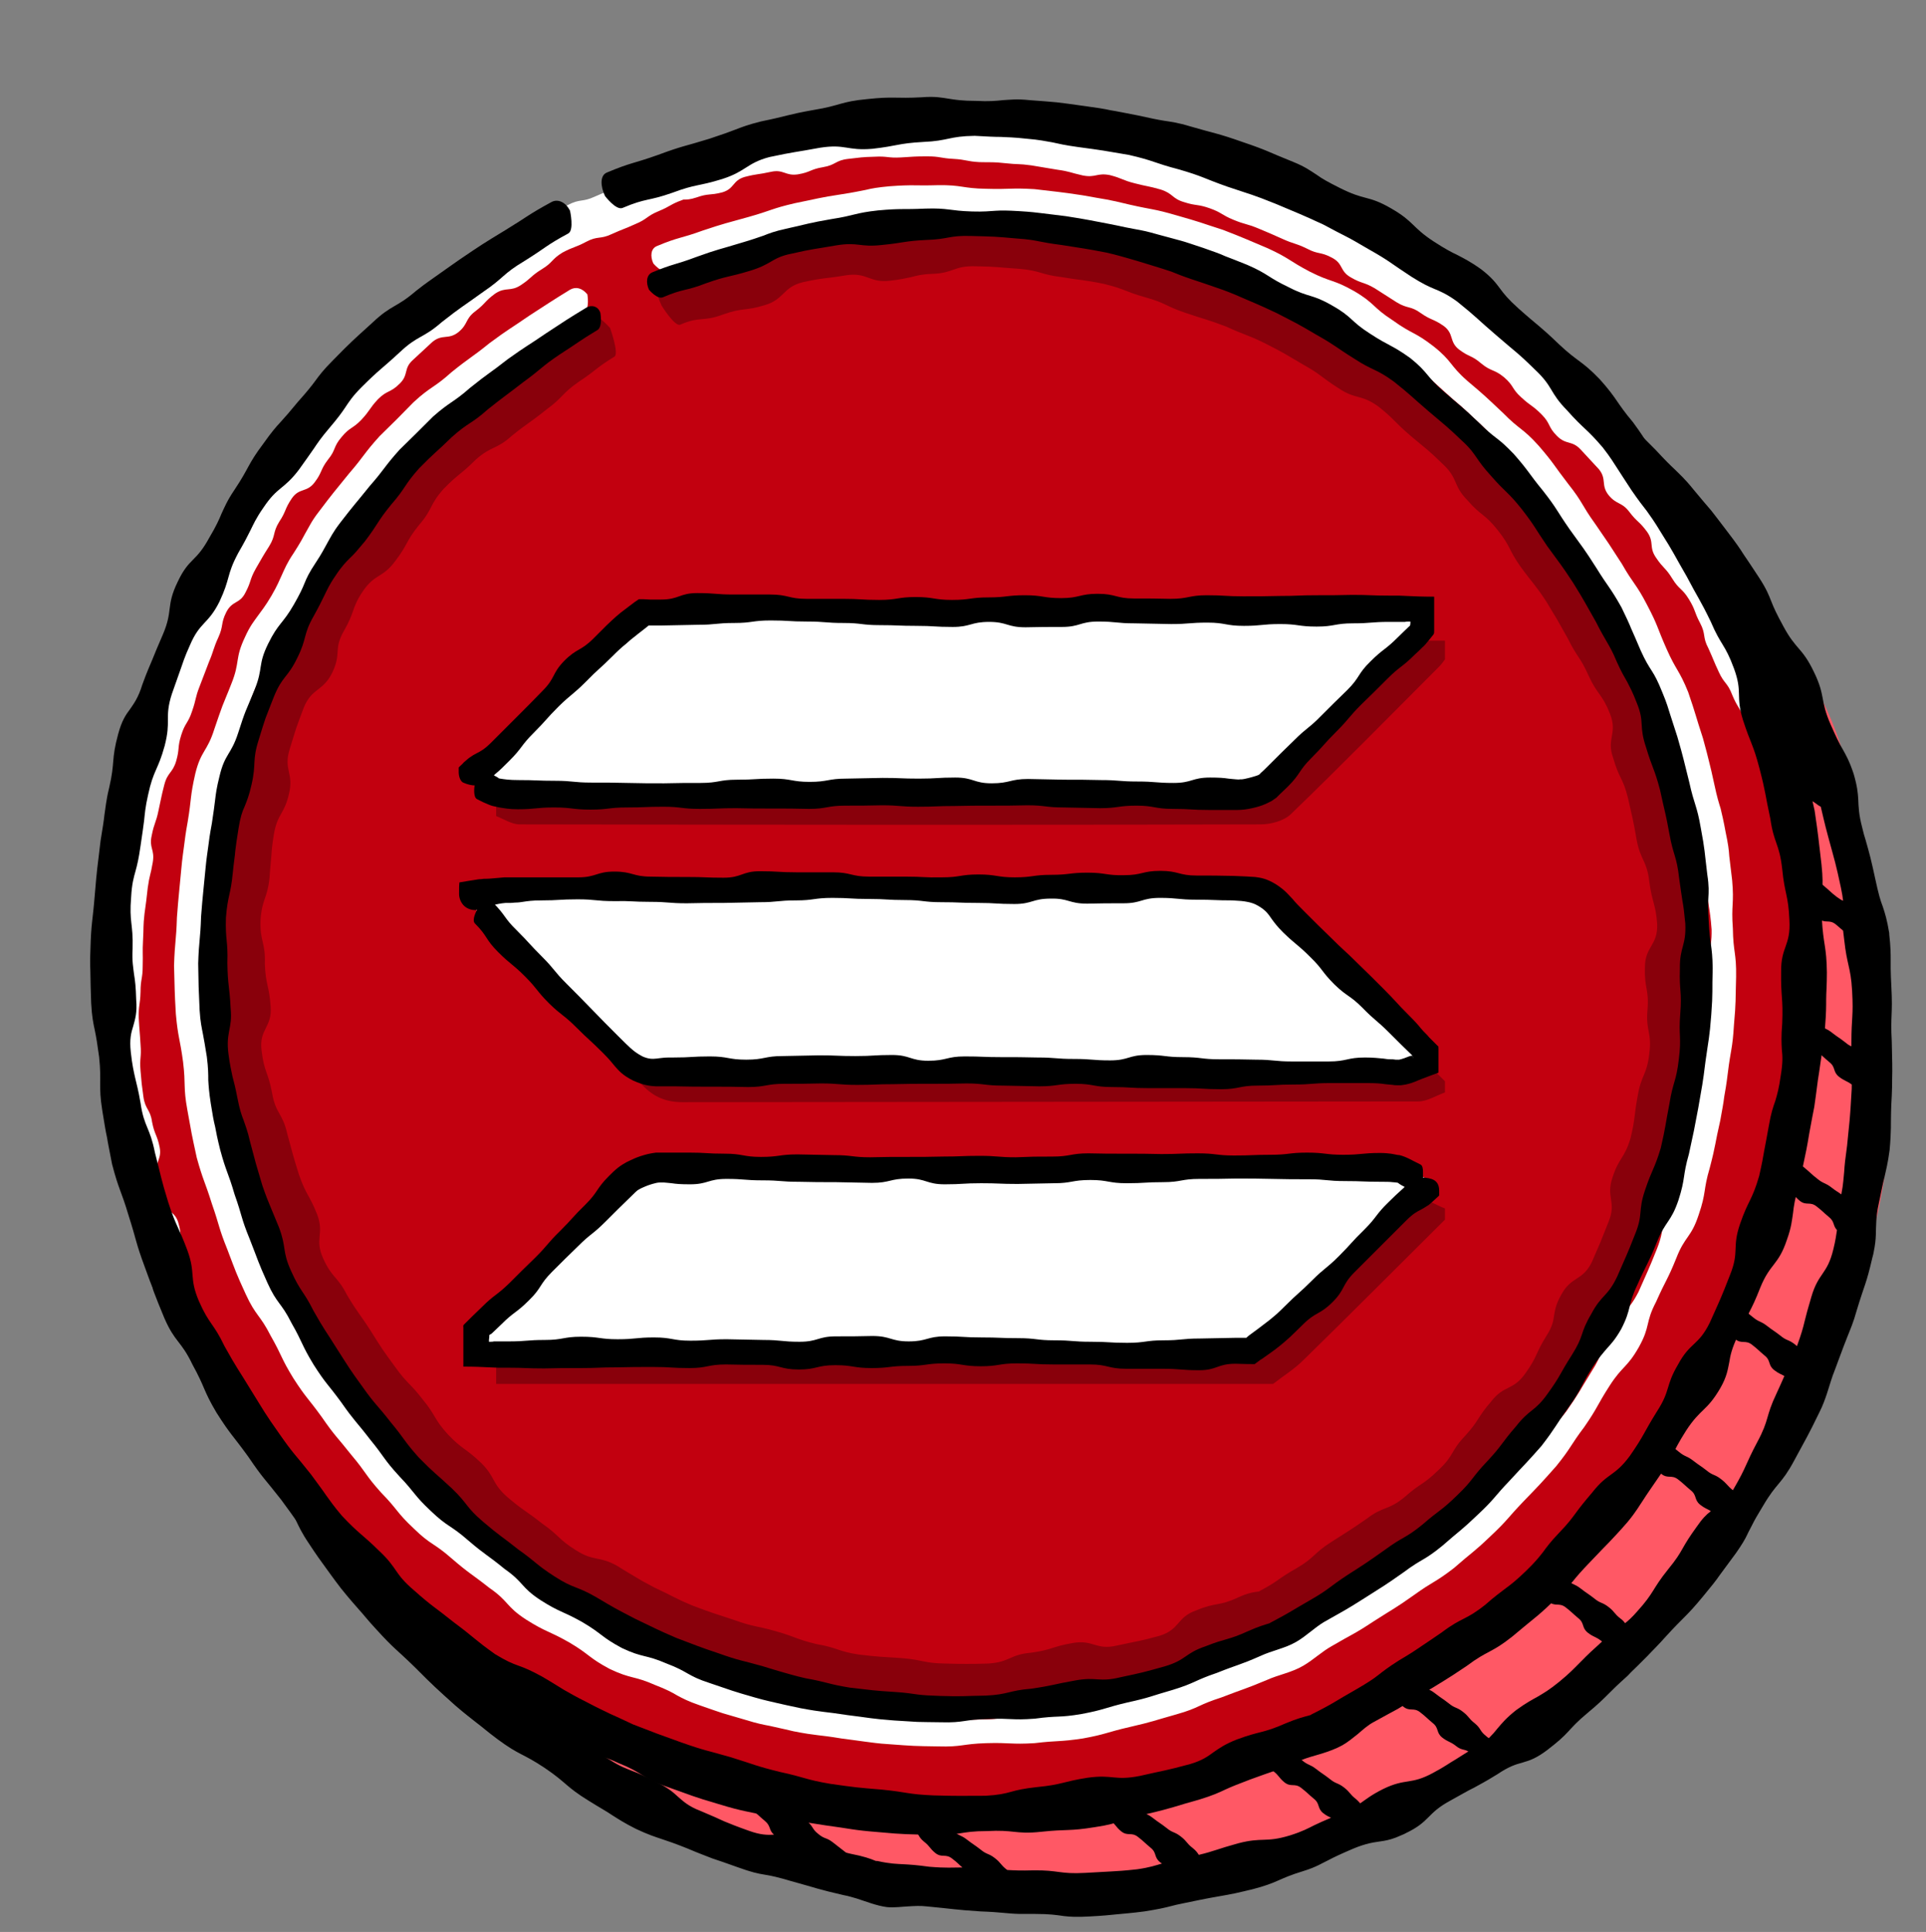 <?xml version="1.0" encoding="UTF-8" standalone="no"?><svg xmlns="http://www.w3.org/2000/svg" xmlns:xlink="http://www.w3.org/1999/xlink" fill="#000000" height="536.2" preserveAspectRatio="xMidYMid meet" version="1" viewBox="-25.0 -27.0 534.5 536.2" width="534.5" zoomAndPan="magnify"><rect x="-25.0" y="-27.0" width="534.5" height="536.2" fill="#808080" stroke="none"/><g id="change1_1"><path d="M418.2,405.2c4.8,3.5,9.6,6.9,14.4,10.4c1.1,0.8,3,0.2,3.6-0.9c0.7-1.4,0.3-2.7-0.9-3.6 c-4.8-3.5-9.6-6.9-14.4-10.4c-1.1-0.8-3-0.2-3.6,0.9C416.5,402.9,417,404.3,418.2,405.2L418.2,405.2z" fill="#ffffff"/></g><g id="change1_2"><path d="M398.8,422.9c5.7,6.9,12.7,12.6,20.7,16.7c1.3,0.7,2.9,0.3,3.6-0.9c0.7-1.2,0.3-2.9-0.9-3.6 c-7.6-3.9-14.2-9.3-19.6-15.9c-0.9-1.1-2.8-0.9-3.7,0C397.7,420.2,397.9,421.8,398.8,422.9L398.8,422.9z" fill="#ffffff"/></g><g id="change1_3"><path d="M391,432.3c1.9-1.1,1.8-3.8,0-4.9c-1.7-1-4-0.2-4.3,1.8c-0.4,1.9,0.8,3,2.1,4.1c0.9,0.8,1.9,1.7,2.8,2.5 c3.7,3.3,7.4,6.7,11.2,10c1,0.9,2.7,1.1,3.7,0c0.9-1,1.1-2.7,0-3.7c-2.6-2.3-5.1-4.6-7.7-6.9c-1.2-1.1-2.5-2.2-3.7-3.3 c-0.6-0.6-1.3-1.1-1.9-1.7c-0.3-0.3-0.7-0.6-1-0.9c-0.2-0.1-0.3-0.3-0.5-0.4c-0.1-0.1-0.1-0.1-0.2-0.2c-0.2-0.2-0.1-0.1,0.3,0.5 c0,0.5,0,0.9,0,1.4c0-0.1,0-0.1,0.1-0.2c-0.2,0.4-0.5,0.8-0.7,1.2c0,0,0-0.1,0.1-0.1c-0.4,0.2-0.8,0.5-1.2,0.7 c-0.2,0-0.3,0.1-0.5,0.1c-0.4-0.1-0.9-0.2-1.3-0.4c0.2,0.1,0.2,0-0.3-0.2c-0.2-0.4-0.5-0.8-0.7-1.2c0,0,0,0.1,0,0.1 c0-0.5,0-0.9,0-1.4c0,0,0,0,0,0.1c0.4-0.5,0.8-1.1,1.2-1.6c0,0-0.1,0-0.1,0c-1.2,0.7-1.7,2.4-0.9,3.6 C388.2,432.6,389.7,433,391,432.3L391,432.3z" fill="#ffffff"/></g><g id="change1_4"><path d="M378.5,439.2c6.2,5.7,12.3,11.4,18.5,17.1c1,1,2.7,1,3.7,0c1-1,1-2.8,0-3.7c-6.2-5.7-12.3-11.4-18.5-17.1 c-1-1-2.7-1-3.7,0C377.5,436.4,377.4,438.2,378.5,439.2L378.5,439.2z" fill="#ffffff"/></g><g id="change1_5"><path d="M362.1,447.1c-0.5-1.6-2.1-2.5-3.8-2c-1.9,0.6-2.7,2.8-1.7,4.5c0.5,0.9,1.4,1.6,2.2,2.3 c0.8,0.7,1.6,1.5,2.4,2.2c3.2,3,6.3,5.9,9.5,8.9c1,0.9,2.7,1.1,3.7,0c0.9-1,1.1-2.7,0-3.7c-2.3-2.1-4.6-4.3-6.9-6.4 c-1.1-1.1-2.3-2.1-3.4-3.2c-0.6-0.5-1.1-1.1-1.7-1.6c-0.3-0.2-0.5-0.5-0.8-0.7c-0.1-0.1-0.3-0.4-0.5-0.4c-0.1-0.1-0.1-0.1,0,0.1 c0.3,0.4,0.4,0.9,0.3,1.5c-0.2,0.4-0.5,0.8-0.7,1.2c-0.6,0.5-1.2,0.6-2,0.5c-0.4-0.2-0.8-0.5-1.2-0.7c0,0,0,0,0.1,0.1 c-0.2-0.4-0.5-0.8-0.7-1.2c0,0,0,0.1,0,0.1c0.4,1.3,1.9,2.3,3.2,1.8C361.6,450,362.6,448.6,362.1,447.1L362.1,447.1z" fill="#ffffff"/></g><g id="change2_1"><path d="M464.5,150.2c8.4,45.3,16,91.9,7.8,137.3c-5.8,32.3-19.7,62.9-39,89.4c-32,43.8-79.3,76.1-131.7,90 c-52.4,13.9-118.6,6.9-168.1-15.4c-0.7,7.4-9.9,4.2-3.5,8.1c36,22.1,104.9,38.2,147.1,38.7c19.5,0.2,39.3-0.5,57.8-6.6 c9.7-3.2,18.8-7.9,27.9-12.6c11.6-6.1,23.2-12.2,34.1-19.6c34.4-23.3,59.9-57.9,78.7-95c10.5-20.8,19.2-42.7,22.5-65.8 c4.2-29-0.3-58.4-5.1-87.3c-3.9-23.3-9.2-48.7-27.6-63.6" fill="#ff5865"/></g><g id="change3_1"><path d="M499.9,247.1c-0.1-2.3-0.2-3.9-0.2-5.2c0-0.8,0-1.6,0-2.3c0-1.8,0-3.7-0.4-7.3c0-0.1,0-0.2,0-0.3c-0.6-3.7-1.2-5.6-1.8-7.4 c-0.7-1.8-1.2-3.6-2-7.3c-1.3-6-1.6-7.1-2.8-11.3c-0.3-0.9-0.6-2-0.9-3.3c-1-3.8-1-5.8-1.1-7.8c-0.1-1.9-0.3-3.8-1.3-7.2 c-1.2-3.6-2.2-5.3-3.1-6.9c-1-1.7-1.8-3.4-3.3-6.8c-3-6.9-1.3-7.7-4.6-14.5c-3.3-6.9-4.9-6-8.5-12.7c-1.8-3.3-2.6-5-3.3-6.8 c-0.7-1.8-1.4-3.6-3.5-6.8c-2.1-3.2-3.1-4.7-4.2-6.3c-1-1.6-2.1-3.2-4.4-6.2c-2.3-3-3.4-4.5-4.6-6c-1.2-1.4-2.5-2.9-4.9-5.8 c-2.4-3-3.8-4.2-5.2-5.6c-1.4-1.3-2.7-2.6-5.3-5.4c-2.7-2.7-4-4-5.3-5.4c-1.3-1.3-2.6-2.7-5.5-5.3c-5.6-5.1-5.6-5.1-11.5-9.8 c-2.9-2.4-4.6-3.4-6.3-4.3c-1.7-0.9-3.4-1.8-6.4-4.1c-3.1-2.2-4.5-3.4-5.9-4.7c-1.4-1.3-2.8-2.7-6-4.6c-6.5-3.9-6.1-4.6-12.8-8.1 c-6.7-3.6-7.2-2.7-14-5.9c-3.4-1.7-5.2-2.2-7-2.9c-1.8-0.7-3.5-1.3-7-2.8c-3.6-1.3-5.4-1.7-7.3-2.1c-1.9-0.4-3.7-0.9-7.3-2 c-7.2-2.2-7.1-2.5-14.4-4.3c-7.3-1.9-7.2-2.5-14.6-4c-2-0.4-3.5,1.9-4.1,4.9c0,0.1,0,0.1,0,0.2c0,0,0.2,5.1,2.2,5.5 c7.1,1.4,6.9,2.5,13.8,4.3c7,1.7,6.8,2.6,13.6,4.6c3.4,1,5.3,1.1,7.2,1.1c1.9,0,3.8,0,7.2,1.3c3.4,1.4,5,2.1,6.6,2.9 c1.6,0.8,3.3,1.4,6.6,3c6.5,3.1,5.6,5,11.9,8.4c6.3,3.3,6.6,2.8,12.8,6.5c3.1,1.8,4.7,2.6,6.4,3.3c1.7,0.7,3.5,1.3,6.4,3.4 c2.9,2.2,4.3,3.3,5.8,4.3c1.5,1.1,2.9,2.2,5.7,4.5c5.6,4.6,5.2,5.1,10.5,10c2.7,2.4,4,3.7,5.3,4.9c1.3,1.2,2.6,2.5,5.2,5 c2.4,2.7,3.5,4.1,4.6,5.6c1.1,1.4,2.2,2.8,4.5,5.6c2.3,2.8,3.3,4.3,4.4,5.7c1,1.5,1.9,3,4.1,5.9c2.2,2.9,3.3,4.3,4.3,5.7 c1.1,1.4,2.1,2.9,4.2,5.9c1.9,3,2.9,4.6,3.9,6.1c0.9,1.5,2,3,3.7,6.2c3.4,6.3,3.4,6.3,6.5,12.8c3.2,6.5,2.7,6.7,5.6,13.3 c0.6,1.4,1.1,2.5,1.6,3.4c-0.1-0.1-0.2-0.2-0.3-0.3c-1.8-1.4-2.2-1-3.9-2.4c-1.8-1.4-1.7-1.5-3.5-3c-1.8-1.4-1.5-1.8-3.2-3.2 c-0.5-0.4-1.8,0.8-3.1,2.4c0,0-1.8,2.8-1.3,3.2c1.8,1.4,1.3,2.1,3,3.5c1.8,1.4,1.5,1.8,3.2,3.2c1.8,1.4,2.8,0.1,4.6,1.5 c1.8,1.4,1.7,1.5,3.5,3c1.8,1.4,0.9,2.6,2.6,4c1.8,1.4,2.1,1,3.9,2.4c0.4,0.3,0.7,0.5,1.1,0.7c0.6,2.4,0.9,4.1,2.1,8.5 c1.9,7,2,7,3.5,14c0.3,1.5,0.5,2.6,0.6,3.6c-0.5-0.2-1-0.5-1.8-1.1c-1.8-1.4-1.7-1.5-3.5-3c-1.8-1.4-1.5-1.8-3.2-3.2 c-0.5-0.4-1.8,0.8-3.1,2.4c0,0-1.8,2.8-1.3,3.2c1.8,1.4,1.3,2.1,3,3.5c1.8,1.4,1.5,1.8,3.2,3.2c1.8,1.4,2.8,0.1,4.6,1.5 c1.1,0.9,1.5,1.3,2.1,1.8c0.1,0.7,0.2,1.6,0.3,2.5c0.4,3.6,0.8,5.3,1.2,7.1c0.4,1.8,0.8,3.5,1,7.1c0.4,7.2-0.2,7.2-0.2,14.4 c0,0.4,0,0.7,0,1c-0.5-0.2-1-0.5-1.7-1.1c-1.8-1.4-1.9-1.3-3.7-2.7c-1.8-1.4-2.2-1-3.9-2.4c-1.8-1.4-1.7-1.5-3.5-3 c-1.8-1.4-1.5-1.8-3.2-3.2c-0.5-0.4-1.8,0.8-3.1,2.4c0,0-1.8,2.8-1.3,3.2c1.8,1.4,1.3,2.1,3,3.5c1.8,1.4,1.5,1.8,3.2,3.2 c1.8,1.4,2.8,0.1,4.6,1.5c1.8,1.4,1.7,1.5,3.5,3c1.8,1.4,0.9,2.6,2.6,4c1.7,1.3,2.1,1.1,3.6,2.2c0,0.8,0,1.6-0.1,2.7 c-0.4,7.2-0.5,7.2-1.2,14.3c-0.5,3.6-0.7,5.4-0.8,7.2c-0.2,1.7-0.2,3.3-0.8,6.3c-0.9-0.7-1.3-0.8-2.7-1.9c-1.8-1.4-2.2-1-3.9-2.4 c-1.8-1.4-1.7-1.5-3.5-3c-1.8-1.4-1.5-1.8-3.2-3.2c-0.5-0.4-1.8,0.8-3.1,2.4c0,0-1.8,2.8-1.3,3.2c1.8,1.4,1.3,2.1,3,3.5 c1.8,1.4,1.5,1.8,3.2,3.2c1.8,1.4,2.8,0.1,4.6,1.5c1.8,1.4,1.7,1.5,3.5,3c1.6,1.3,1,2.3,2.2,3.6c-0.2,1.3-0.4,2.9-1,5.3 c-1.7,7.1-4.1,6.4-6.1,13.2c-1,3.4-1.5,5.2-1.9,6.9c-0.4,1.7-0.9,3.5-2.1,6.8c-0.2-0.2-0.4-0.3-0.6-0.5c-1.8-1.4-2.2-0.9-4-2.4 c-1.8-1.4-1.9-1.3-3.7-2.7c-1.8-1.4-2.2-1-3.9-2.4c-1.8-1.4-1.7-1.5-3.5-3c-1.8-1.4-1.5-1.8-3.2-3.2c-0.5-0.4-1.8,0.8-3.1,2.4 c0,0-1.8,2.8-1.3,3.2c1.8,1.4,1.3,2.1,3,3.5c1.8,1.4,1.5,1.8,3.2,3.2c1.8,1.4,2.8,0.1,4.6,1.5c1.8,1.4,1.7,1.5,3.5,3 c1.8,1.4,0.9,2.6,2.6,4c1.4,1.1,1.9,1.1,2.9,1.7c-0.5,1.2-1.2,2.7-2.2,4.9c-3.1,6.5-1.9,7.1-5.3,13.4c-3.4,6.4-2.9,6.7-6.5,12.9 c-0.1,0.2-0.2,0.3-0.3,0.5c-1.7-1.4-1.5-1.7-3.3-3.1c-1.8-1.4-2.2-0.9-4-2.4c-1.8-1.4-1.9-1.3-3.7-2.7c-1.8-1.4-2.2-1-3.9-2.4 c-1.8-1.4-1.7-1.5-3.5-3c-1.8-1.4-1.5-1.8-3.2-3.2c-0.5-0.4-1.8,0.8-3.1,2.4c0,0-1.8,2.8-1.3,3.2c1.8,1.4,1.3,2.1,3,3.5 c1.8,1.4,1.5,1.8,3.2,3.2c1.8,1.4,2.8,0.1,4.6,1.5c1.8,1.4,1.7,1.5,3.5,3c1.8,1.4,0.9,2.6,2.6,4c1.4,1.1,1.9,1.1,3,1.8 c-1.2,0.9-2.4,2.1-3.9,4.3c-2.1,2.9-3,4.4-3.9,6c-0.9,1.6-1.8,3.1-4.1,5.9c-4.5,5.6-3.7,6.3-8.6,11.7c-1.3,1.5-2.4,2.5-3.3,3.2 c-0.3-0.4-0.6-0.8-1.3-1.3c-1.8-1.4-1.5-1.8-3.3-3.2c-1.8-1.4-2.2-0.9-4-2.4c-1.8-1.4-1.9-1.3-3.7-2.7c-1.8-1.4-2.2-1-3.9-2.4 c-1.8-1.4-1.7-1.5-3.5-3c-1.8-1.4-1.5-1.8-3.2-3.2c-0.5-0.4-1.8,0.8-3.1,2.4c0,0-1.8,2.8-1.3,3.2c1.8,1.4,1.3,2.1,3,3.5 c1.8,1.4,1.5,1.8,3.2,3.2c1.8,1.4,2.8,0.1,4.6,1.5c1.8,1.4,1.7,1.5,3.5,3c1.8,1.4,0.9,2.6,2.6,4c1.8,1.4,2.1,1,3.9,2.4 c0,0,0.1,0.1,0.1,0.1c-0.4,0.4-0.8,0.7-1.3,1.2c-2.7,2.4-3.9,3.7-5.2,5c-1.3,1.3-2.5,2.6-5.3,4.9c-2.8,2.3-4.4,3.2-5.9,4.1 c-1.6,0.9-3.2,1.7-6.1,3.8c-2.8,2.2-4,3.7-5.2,5.1c-0.7,0.9-1.4,1.7-2.4,2.7c-0.2-0.1-0.5-0.3-0.8-0.6c-1.8-1.4-1.3-2-3.1-3.5 c-1.8-1.4-1.5-1.8-3.3-3.2c-1.8-1.4-2.2-0.9-4-2.4c-1.8-1.4-1.9-1.3-3.7-2.7c-1.8-1.4-2.2-1-3.9-2.4c-1.8-1.4-1.7-1.5-3.5-3 c-1.8-1.4-1.5-1.8-3.2-3.2c-0.5-0.4-1.8,0.8-3.1,2.4c0,0-1.8,2.8-1.3,3.2c1.8,1.4,1.3,2.1,3,3.5c1.8,1.4,1.5,1.8,3.2,3.2 c1.8,1.4,2.8,0.1,4.6,1.5c1.8,1.4,1.7,1.5,3.5,3c1.8,1.4,0.9,2.6,2.6,4c1.8,1.4,2.1,1,3.9,2.4c1.5,1.2,2.2,0.8,3.4,1.5 c-1.5,0.9-2.5,1.6-3.5,2.2c-1.6,0.9-3,2-6.2,3.7c-6.4,3.5-7.5,1.4-13.9,4.5c-3.4,1.7-4.8,2.9-6.4,4c-0.3-0.3-0.6-0.7-1.2-1.2 c-1.8-1.4-1.5-1.8-3.3-3.2c-1.8-1.4-2.2-0.9-4-2.4c-1.8-1.4-1.9-1.3-3.7-2.7c-1.8-1.4-2.2-1-3.9-2.4c-1.8-1.4-1.7-1.5-3.5-3 c-1.8-1.4-1.5-1.8-3.2-3.2c-0.5-0.4-1.8,0.8-3.1,2.4c0,0-1.8,2.8-1.3,3.2c1.8,1.4,1.3,2.1,3,3.5c1.8,1.4,1.5,1.8,3.2,3.2 c1.8,1.4,2.8,0.1,4.6,1.5c1.8,1.4,1.7,1.5,3.5,3c1.8,1.4,0.9,2.6,2.6,4c1,0.8,1.6,1,2.2,1.3c-2.1,0.9-3.5,1.5-4.7,2.1 c-1.6,0.8-3.2,1.7-6.7,2.8c-6.9,2.1-7.5,0.4-14.4,2.2c-5.8,1.6-6.7,2.2-10.9,3.2c-0.4-0.6-0.7-1.1-1.7-1.9c-1.8-1.4-1.5-1.8-3.3-3.2 c-1.8-1.4-2.2-0.9-4-2.4c-1.8-1.4-1.9-1.3-3.7-2.7c-1.8-1.4-2.2-1-3.9-2.4c-1.8-1.4-1.7-1.5-3.5-3c-1.8-1.4-1.5-1.8-3.2-3.2 c-0.5-0.4-1.8,0.8-3.1,2.4c0,0-1.8,2.8-1.3,3.2c1.8,1.4,1.3,2.1,3,3.5c1.8,1.4,1.5,1.8,3.2,3.2c1.8,1.4,2.8,0.1,4.6,1.5 c1.8,1.4,1.7,1.5,3.5,3c1.8,1.4,0.9,2.6,2.6,4c0.2,0.2,0.4,0.3,0.6,0.4c-1.7,0.5-3.4,1.1-6.9,1.6c-3.6,0.4-5.4,0.5-7.2,0.6 c-1.8,0.1-3.6,0.2-7.2,0.4c-7.2,0.4-7.3-0.8-14.4-0.7c-3.6,0.1-5.4,0-7.2-0.1c-0.1,0-0.1-0.1-0.2-0.1c-1.8-1.4-1.5-1.8-3.3-3.2 c-1.8-1.4-2.2-0.9-4-2.4c-1.8-1.4-1.9-1.3-3.7-2.7c-1.8-1.4-2.2-1-3.9-2.4c-1.8-1.4-1.7-1.5-3.5-3c-1.8-1.4-1.5-1.8-3.2-3.2 c-0.5-0.4-1.8,0.8-3.1,2.4c0,0-1.8,2.8-1.3,3.2c1.8,1.4,1.3,2.1,3,3.5c1.8,1.4,1.5,1.8,3.2,3.2c1.8,1.4,2.8,0.1,4.6,1.5 c1.6,1.2,1.7,1.5,2.9,2.5c-2.8,0-4.4,0.2-9.2-0.2c-3.6-0.5-5.4-0.6-7.2-0.7c-1.8-0.1-3.6-0.1-7.2-0.9c-0.1,0-0.3,0-0.4,0 c-1.7-0.7-3.4-1.3-7-2c-0.4-0.1-0.9-0.2-1.2-0.3c-0.1,0-0.1-0.1-0.2-0.1c-1.8-1.4-1.8-1.4-3.6-2.8c-1.8-1.4-2.2-0.8-4-2.3 c-1.8-1.4-1.3-2-3.1-3.5c-1.8-1.4-1.5-1.8-3.3-3.2c-1.8-1.4-2.2-0.9-4-2.4c-1.8-1.4-1.9-1.3-3.7-2.7c-1.8-1.4-2.2-1-3.9-2.4 c-1.8-1.4-1.7-1.5-3.5-3c-1.8-1.4-1.5-1.8-3.2-3.2c-0.5-0.4-1.8,0.8-3.1,2.4c0,0-1.8,2.8-1.3,3.2c1.8,1.4,1.3,2.1,3,3.5 c1.8,1.4,1.5,1.8,3.2,3.2c1.8,1.4,2.8,0.1,4.6,1.5c1.8,1.4,1.7,1.5,3.5,3c1.7,1.4,1,2.5,2.5,3.8c-1.8,0.1-3.7,0.1-7-1.1 c-3.4-1.2-5.1-1.9-6.8-2.6c-1.7-0.8-3.3-1.5-6.6-2.9c-3.4-1.3-4.8-2.7-6.2-3.9c-1.4-1.3-2.8-2.5-6-4.1c-3.2-1.6-4.8-2.4-6.5-3 c-1.7-0.7-3.4-1.2-6.5-3.2c-6.1-3.7-7-2.3-13-6.4c-6.1-4-5.9-4.2-11.8-8.5c-2.9-2.1-4.1-3.5-5.5-4.8c-1.3-1.3-2.6-2.5-5.3-4.9 c-2.7-2.4-4.1-3.6-5.4-4.8c-1.4-1.2-2.7-2.4-5.3-4.9c-5.2-5.1-4.6-5.6-9.5-10.9c-2.5-2.6-3.4-4.2-4.5-5.6c-1-1.5-2.1-2.9-4.4-5.7 c-2.2-2.9-3.3-4.3-4.4-5.7c-1.1-1.4-2.3-2.8-4.3-5.8c-2-3-3.1-4.4-4.1-5.9c-1-1.5-2-3-3.8-6.1c-1.9-3.1-2.7-4.7-3.6-6.3 c-0.8-1.6-1.7-3.2-3.4-6.4c-1.6-3.2-2.3-4.9-3-6.5c-0.7-1.7-1.5-3.3-2.9-6.6c-2.8-6.6-4.4-6-6.9-12.8c-2.6-6.8-1.8-7-4.1-13.9 c-1.1-3.5-1.5-5.2-2-6.9c-0.5-1.7-1.1-3.5-1.9-7c-1.4-7.1-0.2-7.4-1.2-14.5c-1.2-7.1-1.8-7-2.6-14.2c-0.5-3.6-0.3-5.4-0.2-7.2 c0.1-1.8,0.2-3.6-0.1-7.2c0-7.2-0.6-7.2-0.4-14.4c0.3-7.2,0.1-7.2,0.8-14.4c0.6-7.2,0.3-7.2,1.3-14.4c0.5-3.6,0.6-5.4,0.7-7.2 c0.1-1.8,0.2-3.6,0.9-7.2c1.7-7.1,3.9-6.5,5.8-13.4c2.1-6.8,1.2-7.1,3.7-13.9c1.2-3.4,1.8-5.1,2.5-6.8c0.7-1.7,1.4-3.3,2.8-6.6 c1.3-3.3,1.9-5.1,2.3-6.8c0.5-1.8,1-3.5,2.5-6.8c1.7-3.2,2.4-4.9,3-6.6c0.7-1.7,1.3-3.4,3.2-6.5c3.8-6.2,5.9-4.9,9.9-10.8 c3.9-6,3.4-6.4,7.7-12.2c2.1-2.9,3.2-4.4,4-6c0.9-1.6,1.8-3.2,4.2-5.9c2.4-2.7,3.8-3.9,5.2-5c1.4-1.2,2.8-2.3,5.4-4.9 c5.1-5.1,4.8-5.4,10.1-10.3c2.6-2.5,4.3-3.3,5.9-4.2c1.6-0.9,3.2-1.8,5.9-4.1c2.9-2.2,4-3.7,5.1-5.2c1.1-1.6,2.2-3.1,5.2-5.1 c3-2.1,4.5-3.1,6-4.1c1.5-1,3.1-1.9,6.2-3.8c3.1-1.9,5-2.2,6.9-2.6c1.9-0.3,3.8-0.6,6.9-2.4c3.2-1.6,4.7-2.7,6.1-3.9 c1.5-1.1,2.9-2.4,6.2-3.8c6.7-2.8,6.4-3.6,13.2-6.1c6.8-2.6,7.5-0.4,14.3-2.7c3.4-1.1,5.2-1.6,6.9-2.2c1.7-0.6,3.4-1.3,6.9-2.1 c7.1-1.4,6.8-2.7,14-3.8c7.2-1.2,7.2-0.6,14.4-1.4c3.6-0.5,5.4-0.1,7.2,0c1.8,0.2,3.6,0.4,7.2,0.2c7.2,0,7.2,0,14.4,0.2 c7.2,0.3,7.2-0.7,14.4,0c7.2,0.6,7.2,0.2,14.4,1.2c1.7,0.2,3.8-3.8,4.2-4.6c0-0.1,0.1-0.2,0.1-0.2c0.5-3.1-0.6-5.1-2.7-5.4 c-7.5-1-7.5-0.8-15-1.4c-7.5-0.7-7.5-0.7-15.1-1c-3.8-0.2-5.7-0.1-7.5-0.2c-1.9-0.1-3.8-0.1-7.6-0.1c-3.8,0.2-5.7,0-7.6-0.2 c-1.9-0.2-3.8-0.5-7.6,0c-7.6,0.8-7.6,0.6-15.1,1.8c-7.5,1.2-7.4,1.9-14.8,3.4c-3.7,0.8-5.6,1.3-7.4,1.7c-1.8,0.4-3.7,0.7-7.4,1.8 c-7.2,2.4-7,2.9-14.1,5.6c-7.1,2.6-6.7,3.6-13.6,6.6c-3.5,1.4-5.4,1.9-7.3,2.2c-1.9,0.4-3.9,0.7-7.3,2.4c-3.3,1.8-4.7,3.2-6.1,4.6 c-1.4,1.4-2.8,2.8-6,4.8c-3.2,2-4.9,2.9-6.5,3.8c-1.6,1-3.2,2-6.4,4.1c-3.1,2.1-5,2.7-6.9,3.4c-1.9,0.7-3.8,1.3-6.8,3.6 c-3,2.4-4.2,3.9-5.5,5.3c-1.3,1.4-2.6,2.8-5.4,5.4C93.8,89.5,94,89.6,88.6,95c-2.7,2.7-4,4-5.2,5.5c-1.3,1.4-2.5,2.8-5,5.6 c-2.5,2.8-3.7,4.3-5,5.7c-1.3,1.4-2.7,2.7-4.9,5.8c-4.5,6.1-4.6,6-8.8,12.4c-4.3,6.3-3.2,6.9-7.2,13.4c-2,3.2-3,4.8-4.2,6.3 c-1.1,1.5-2.3,3-4.1,6.4c-1.6,3.4-2.5,5.1-3.4,6.8c-0.9,1.7-1.8,3.4-3.2,6.9c-1.5,3.5-2,5.3-2.6,7.1c-0.5,1.8-1,3.7-2.2,7.3 c-1.3,3.6-2,5.3-2.6,7.1c-0.6,1.8-1.2,3.6-2.3,7.2c-2,7.3-2.2,7.3-4,14.6c-0.7,3.7-0.7,5.7-0.7,7.6c0,1.9,0,3.8-0.5,7.6 c-1,7.5-1.9,7.4-2.5,14.9c-0.7,7.5,0.2,7.6-0.2,15.1c-0.2,3.8,0,5.7,0.1,7.5c0.1,1.9,0.2,3.8,0.2,7.5c0.2,3.8,0.1,5.7,0,7.6 c-0.1,1.9-0.3,3.8,0.2,7.6c0.8,7.5,0,7.6,1.3,15.1c1.2,7.5,2.7,7.2,4.2,14.6c0.8,3.7,1.5,5.5,2,7.3c0.5,1.8,1.1,3.6,2.1,7.2 c2.3,7.2,0.2,7.9,2.9,15c2.6,7.1,3.8,6.7,6.8,13.6c1.4,3.5,2,5.3,2.4,7.2c0.5,1.9,0.9,3.8,2.6,7.2c1.8,3.3,3.1,4.8,4.4,6.3 c1.3,1.5,2.5,2.9,4.5,6.1c2,3.2,2.7,5,3.4,6.8c0.8,1.7,1.6,3.5,3.7,6.6c2.1,3.2,3.2,4.7,4.3,6.2c1.1,1.5,2.2,3.1,4.5,6.1 c2.4,3,3.7,4.4,4.9,5.8c1.3,1.4,2.4,2.9,5,5.7c5.1,5.6,5.4,5.3,10.8,10.6c2.7,2.7,4,4,5.4,5.3c1.4,1.3,2.8,2.6,5.6,5.1 c2.9,2.5,4.4,3.6,5.9,4.8c1.5,1.1,2.9,2.4,6,4.7c6.1,4.5,6.7,3.7,13,7.9c6.2,4.2,5.7,5.1,12.2,9.1c3.2,2,4.9,2.9,6.5,4 c1.6,1,3.2,2.1,6.6,3.8c3.4,1.6,5.3,2.2,7.1,2.8c1.8,0.6,3.6,1.2,7.1,2.6c3.5,1.5,5.3,2.1,7,2.8c1.8,0.6,3.6,1.2,7.2,2.5 c3.6,1.3,5.4,1.7,7.3,2c1.9,0.3,3.7,0.7,7.4,1.8c7.3,2,7.2,2.2,14.6,3.9c1.2,0.2,2.4,0.6,3.5,0.9c2.8,0.9,5.5,2,8.4,2.4 c2.1,0.2,4-0.1,6-0.2c1.6-0.1,3.3-0.2,5,0c7.5,0.7,7.5,0.9,15,1.4c5.8,0.2,7.1,0.6,10.8,0.7c1.1,0,2.5,0,4.3,0c4.1,0,6,0.3,8.1,0.6 c1.7,0.2,3.6,0.3,7.1,0.1c3.8-0.2,5.7-0.4,7.6-0.6c1.9-0.2,3.8-0.3,7.6-0.8c3.8-0.6,5.6-1,7.5-1.5c1.8-0.5,3.7-0.8,7.4-1.6 c1.4-0.3,2.6-0.5,3.6-0.7c3.7-0.7,5.1-0.8,9.6-1.9c0.5-0.1,1.1-0.3,1.7-0.4c7.4-1.9,7.1-2.9,14.3-5.1c3.6-1.1,5.2-2.2,6.9-3 c1.7-0.9,3.4-1.7,6.9-3.2c1.9-0.8,3.3-1.2,4.5-1.5c3-0.7,4.9-0.4,8.8-2.2c0.4-0.2,0.8-0.3,1.3-0.6c6.9-3.3,5.7-5.4,12.3-9 c3.3-1.8,4.9-2.8,6.6-3.6c1.6-0.9,3.2-1.7,6.1-3.5c0.2-0.1,0.3-0.2,0.5-0.3c3.1-2.1,5-2.7,6.9-3.2c0.1,0,0.2-0.1,0.3-0.1 c1.8-0.5,3.7-1.2,6.6-3.4c3-2.3,4.4-3.6,5.7-5c1.3-1.4,2.6-2.9,5.5-5.3c2.9-2.4,4.3-3.8,5.6-5.1c1.3-1.3,2.7-2.7,5.5-5.2 c1.1-1.2,2-2,2.8-2.8c1-1,1.8-1.8,2.6-2.6c0.8-0.8,1.6-1.7,2.7-2.8c0.7-0.7,1.5-1.6,2.5-2.7c5.1-5.6,5.5-5.3,10.3-11.1 c2.4-2.9,3.6-4.4,4.7-6c1.1-1.5,2.2-3,4.5-6.1c1.6-2.3,2.5-3.8,3.1-5.1c0.2-0.5,0.5-1,0.7-1.4c0.7-1.4,1.4-2.8,2.8-5.1 c0.3-0.5,0.6-1,0.9-1.5c3.8-6.5,5-5.8,8.6-12.5c3.6-6.7,3.7-6.6,7-13.4c0.5-1,0.9-1.9,1.2-2.7c0.7-1.8,1.1-3.1,1.5-4.4 c0.3-1,0.6-1.9,1-3.1c0.4-1.1,0.9-2.3,1.5-4c1.3-3.6,2-5.3,2.7-7.1c0.7-1.8,1.5-3.5,2.5-7.1c2.2-7.3,2.6-7.1,4.3-14.5 c0.2-0.6,0.3-1.2,0.4-1.7c0.8-3.9,0.5-5.6,0.7-8.4c0.1-1.3,0.2-2.8,0.7-5c0.8-3.7,1.1-5.5,1.6-7.4c0.4-1.8,0.9-3.7,1.4-7.4 c0.5-5.6,0.3-7.1,0.4-10.5c0-1.2,0.1-2.6,0.2-4.6c0.1-2,0.1-3.4,0.1-4.6c0.1-3.4,0-4.9-0.1-10.4 C499.6,254.7,500.3,254.7,499.9,247.1z" fill="inherit"/></g><g id="change4_1"><path d="M143.3,27.2C261.4-27,401.1,24.9,455.3,143s2.4,257.8-115.7,312s-257.8,2.4-312-115.7 C-25,224.4,22.4,89.3,133.5,32" fill="#c2000f"/></g><g id="change1_6"><path d="M133.2,53.4c-5.7,3.5-5.7,3.6-11.3,7.2c-5.5,3.8-5.6,3.6-11,7.6c-5.2,4.2-5.4,3.9-10.6,8.1 c-5,4.5-5.6,3.8-10.5,8.3c-4.7,4.8-4.7,4.8-9.5,9.5c-4.5,5-4.1,5.3-8.5,10.4c-4.2,5.2-4.3,5.2-8.3,10.5c-2.1,2.7-2.7,4.2-3.6,5.7 c-0.8,1.5-1.6,3-3.4,5.8c-1.9,2.8-2.5,4.4-3.2,5.9c-0.7,1.5-1.3,3.1-3,6c-1.7,2.9-2.8,4.2-3.8,5.6c-1,1.4-2.1,2.7-3.5,5.8 c-2.9,6.1-1.3,6.8-3.8,13c-1.2,3.1-1.9,4.6-2.5,6.2c-0.6,1.6-1.1,3.1-2.2,6.3c-2,6.4-3.7,5.9-5.3,12.4c-1.5,6.6-1,6.7-2.1,13.3 c-0.6,3.3-0.8,5-1,6.6c-0.2,1.7-0.5,3.3-0.8,6.7c-0.6,6.7-0.7,6.7-1.2,13.3c-0.2,6.7-0.6,6.7-0.8,13.4c0.2,6.7,0.1,6.7,0.5,13.4 c0.6,6.7,1.1,6.6,2,13.3c0.8,6.6,0,6.8,1.2,13.4c0.6,3.3,0.9,5,1.2,6.6c0.3,1.6,0.7,3.3,1.4,6.6c1.8,6.5,2.2,6.4,4.2,12.8 c2.2,6.3,1.8,6.5,4.3,12.7c2.4,6.3,2.3,6.3,5.1,12.4c2.8,6.1,3.9,5.6,6.9,11.5c3.3,5.8,2.8,6.1,6.3,11.8c3.6,5.6,4,5.4,7.9,10.8 c3.8,5.5,4.1,5.3,8.2,10.5c4.3,5.1,3.8,5.5,8.3,10.5c4.7,4.8,4.1,5.3,9,9.9c4.8,4.7,5.5,3.9,10.5,8.3c5.1,4.4,5.3,4.1,10.5,8.2 c5.5,3.8,4.5,5.1,10.2,8.8c5.7,3.6,6.1,3,11.9,6.3c5.8,3.4,5.3,4.2,11.3,7.4c6.1,2.9,6.6,1.8,12.7,4.5c3.1,1.2,4.6,2,6.1,2.9 c1.5,0.8,3,1.6,6.2,2.7c3.2,1.1,4.8,1.7,6.4,2.2c1.6,0.5,3.2,0.9,6.5,1.9c3.2,1,4.9,1.3,6.5,1.6c1.6,0.4,3.3,0.7,6.6,1.5 c6.6,1.3,6.7,0.9,13.3,2c3.3,0.4,5,0.7,6.7,0.9c1.7,0.2,3.3,0.5,6.7,0.7c6.7,0.5,6.7,0.5,13.4,0.6c6.7,0.2,6.7-0.7,13.4-0.9 c6.7-0.2,6.7,0.4,13.4,0c6.7-0.8,6.7-0.3,13.4-1.3c6.6-1.2,6.5-1.7,13.1-3.2c6.5-1.5,6.5-1.7,12.9-3.5c3.2-0.9,4.8-1.6,6.3-2.3 c1.5-0.7,3.1-1.4,6.2-2.4c6.2-2.4,6.3-2.2,12.5-4.8c3.3-1.5,7-2.1,10.2-4c2.9-1.7,5.1-3.9,8-5.5c5.8-3.4,5.9-3.1,11.5-6.8 c5.6-3.6,5.7-3.4,11.2-7.3c5.4-3.9,5.8-3.4,11.1-7.5c5-4.4,5.3-4.2,10.1-8.8c4.9-4.6,4.6-4.9,9.2-9.7c2.3-2.4,3.5-3.6,4.6-4.8 c1.1-1.2,2.3-2.5,4.5-5c4.2-5.2,3.8-5.6,7.8-10.9c3.8-5.5,3.4-5.8,7-11.4c3.6-5.6,4.8-4.9,8.1-10.7c3.3-5.9,1.7-6.7,4.8-12.6 c2.7-6.1,3.1-5.9,5.6-12.1c2.4-6.2,4.1-5.6,6.2-12c2.2-6.4,1.2-6.7,3.1-13.1c1.7-6.5,1.4-6.6,2.9-13.1c0.6-3.3,0.9-4.9,1.1-6.6 c0.3-1.7,0.6-3.3,1-6.6c0.8-6.6,1.3-6.6,1.7-13.3c0.6-6.7,0.4-6.7,0.6-13.4c0.1-6.7-0.8-6.7-0.9-13.4c-0.5-6.7,0.4-6.7-0.2-13.4 c-0.4-3.3-0.6-5-0.8-6.7c-0.1-1.7-0.3-3.3-1-6.6c-0.6-3.3-1-4.9-1.4-6.6c-0.5-1.6-1-3.2-1.7-6.5c-0.7-3.3-1.1-4.9-1.5-6.5 c-0.4-1.6-0.8-3.3-1.7-6.5c-2.1-6.4-1.9-6.4-4.1-12.8c-2.5-6.2-3.3-5.9-6-12c-2.7-6.1-2.3-6.3-5.4-12.2c-3.1-6-3.7-5.6-7-11.4 c-3.6-5.6-3.6-5.6-7.4-11.1c-3.9-5.4-3.3-5.8-7.5-11.1c-4.1-5.3-3.8-5.5-8.2-10.6c-4.5-5-5.2-4.3-9.9-9.1c-4.9-4.6-4.8-4.6-9.9-8.9 c-5-4.4-4.1-5.4-9.4-9.6c-5.3-4.1-5.9-3.3-11.3-7.2c-5.6-3.6-4.9-4.7-10.7-8.1c-5.8-3.3-6.4-2.4-12.3-5.4c-5.9-3.1-5.6-3.7-11.7-6.5 c-6.2-2.6-6.2-2.7-12.4-5.1c-3.2-1-4.8-1.6-6.4-2.1c-1.6-0.5-3.2-1-6.4-1.9c-6.5-1.9-6.5-1.5-13.1-3c-6.5-1.6-6.6-1.4-13.1-2.6 c-6.6-1-6.7-0.9-13.3-1.7c-6.7-0.4-6.7,0.1-13.4-0.1c-6.7-0.1-6.7-1.1-13.4-1c-6.7,0.2-6.7-0.2-13.4,0.3c-3.3,0.3-5,0.6-6.6,1 c-1.6,0.3-3.3,0.7-6.6,1.2c-6.6,1-6.6,1.2-13.1,2.5c-6.5,1.5-6.4,2-12.8,3.8c-6.4,1.8-6.5,1.7-12.8,3.8c-6.3,2.3-6.5,1.7-12.7,4.3 c-1.7,0.7-1.9,2.8-1,4.8c0,0,2.3,2.8,3.9,2.1c6-2.5,6.3-1.6,12.4-3.8c6.1-2,6.3-1.5,12.4-3.3c6.2-1.7,5.8-3.3,12.1-4.8 c6.3-1.3,6.4-1.1,12.8-2.1c3.2-0.5,4.9-0.3,6.5-0.1c1.6,0.2,3.3,0.4,6.5,0.1c6.4-0.5,6.4-1,12.8-1.3c6.4-0.1,6.4-1.1,12.9-0.9 c6.5,0.2,6.5,0.4,12.9,0.9c6.4,0.8,6.4,1.2,12.8,2.1c6.3,1.2,6.4,0.8,12.7,2.3c6.3,1.4,6.2,1.9,12.4,3.7c3.1,0.8,4.6,1.5,6.1,2.1 c1.5,0.6,3,1.2,6,2.2c6,2.3,6.1,2,12,4.6c5.8,2.7,6,2.4,11.7,5.4c5.8,2.9,5.7,3.1,11.3,6.3c5.6,3.3,5.4,3.6,10.8,7 c5.2,3.8,6,2.7,11.1,6.7c5.1,4,4.9,4.2,9.8,8.5c2.5,2.1,3.7,3.2,4.8,4.3c1.2,1.1,2.4,2.2,4.7,4.4c4.5,4.6,3.8,5.3,8.1,10.1 c4.2,4.9,4.7,4.4,8.7,9.5c4,5,3.5,5.4,7.3,10.7c3.7,5.3,3.8,5.2,7.3,10.6c3.1,5.6,3.4,5.5,6.3,11.2c2.9,5.7,3.3,5.6,5.9,11.5 c2.7,5.8,3.1,5.7,5.6,11.7c2.2,6.1,0.6,6.6,2.6,12.7c0.9,3.1,1.4,4.6,2,6.1c0.6,1.5,1.1,3,1.8,6.2c0.7,3.1,1.1,4.7,1.4,6.3 c0.3,1.6,0.6,3.2,1.1,6.3c0.6,3.2,1,4.7,1.4,6.3c0.4,1.6,0.8,3.1,1.2,6.4c0.6,6.4,1.1,6.4,1.6,12.9c0.1,6.5-1.5,6.5-1.7,12.9 c-0.2,6.4,0.5,6.5,0,12.9c-0.4,6.4,0.3,6.5-0.5,12.9c-0.4,3.2-0.9,4.8-1.3,6.3c-0.5,1.6-0.9,3.1-1.5,6.3c-1.4,6.3-1,6.4-2.6,12.6 c-1.8,6.2-2.4,6-4.6,12.1c-2,6.1-0.6,6.6-3,12.7c-2.4,6-2.5,6-5.1,11.9c-3,5.8-4.4,5-7.5,10.6c-3.2,5.6-2.1,6.2-5.6,11.6 c-3.4,5.5-3.2,5.6-6.9,10.9c-3.9,5.2-5,4.3-9.1,9.3c-4.3,4.8-3.8,5.3-8.3,9.9c-4.4,4.7-3.9,5.2-8.6,9.6c-4.7,4.5-5.1,4-9.9,8.3 c-5.1,4-5.6,3.4-10.8,7.2c-5.2,3.7-5.3,3.7-10.7,7.1c-5.4,3.5-5.2,3.9-10.7,7.1c-5.7,3.1-5.5,3.4-11.3,6.3c-0.1,0.1-0.2,0.1-0.3,0.2 c-1.6,0.5-3.2,0.9-6.1,2.3c-5.9,2.5-6.2,1.9-12.2,4.3c-3,1-4.4,2-5.8,2.9c-1.4,0.9-2.8,1.9-5.9,2.7c-6.2,1.8-6.3,1.7-12.6,3.1 c-6.3,1.5-6.6-0.2-13,1c-6.3,1-6.3,1.4-12.7,2.3c-6.4,0.4-6.3,1.7-12.8,1.9c-6.5,0.1-6.5,0.3-13,0c-6.5-0.1-6.5-0.6-12.9-1.1 c-3.2-0.2-4.8-0.4-6.4-0.6c-1.6-0.2-3.2-0.4-6.4-0.7c-6.4-1.1-6.3-1.5-12.6-2.7c-3.1-0.7-4.7-1.2-6.2-1.6c-1.6-0.4-3.1-0.9-6.2-1.8 c-3.1-0.9-4.7-1.3-6.2-1.7c-1.5-0.5-3.1-0.9-6.1-2c-3.1-1-4.6-1.5-6.1-2.1c-1.5-0.6-3-1.2-6-2.3c-5.9-2.6-5.9-2.6-11.7-5.4 c-5.7-3-5.7-3-11.3-6.3c-5.6-3.2-6.1-2.3-11.6-5.8c-5.4-3.5-5.1-4-10.4-7.7c-5-4-5.3-3.8-10.2-8c-4.9-4.2-4.2-5-8.8-9.5 c-2.3-2.2-3.6-3.2-4.8-4.3c-1.2-1.1-2.4-2.2-4.6-4.5c-4.3-4.8-3.9-5.1-8-10.1c-3.9-5.1-4.3-4.8-8-10.1c-3.8-5.2-3.7-5.3-7.2-10.7 c-3.4-5.5-3.5-5.4-6.8-11c-2.9-5.8-3.7-5.4-6.4-11.3c-2.7-5.9-1.2-6.5-3.6-12.5c-2.4-6-2.7-5.9-4.8-12c-1.9-6.2-1.8-6.2-3.5-12.4 c-0.7-3.1-1.3-4.7-1.9-6.2c-0.6-1.5-1.2-3.1-1.7-6.2c-1.2-6.4-1.7-6.3-2.5-12.7c-0.9-6.4,1.2-6.6,0.6-13c-0.4-6.4-0.8-6.4-1-12.9 c0.2-6.4-0.6-6.5-0.4-12.9c0.4-6.5,1.3-6.4,1.9-12.8c0.3-3.2,0.5-4.8,0.7-6.4c0.2-1.6,0.4-3.2,0.9-6.4c1-6.4,2.1-6.1,3.6-12.4 c1.5-6.3,0-6.7,2-12.9c1-3.1,1.4-4.6,1.9-6.2c0.5-1.5,1.1-3,2.3-6.1c2.4-6,3.8-5.4,6.6-11.2c1.4-2.9,1.8-4.5,2.2-6.1 c0.4-1.6,0.9-3.2,2.5-6c1.6-2.8,2.3-4.3,2.9-5.8c0.7-1.5,1.3-3,3.1-5.7c1.8-2.7,2.9-3.9,4.1-5c1.2-1.1,2.2-2.4,4.2-4.9 c3.9-5.1,3.4-5.5,7.5-10.5c4.2-4.9,3.6-5.4,7.9-10.3c4.5-4.6,4.7-4.4,9.3-9c4.8-4.3,5.4-3.7,10.2-8c5-4.1,5.1-3.9,10.2-7.9 c5.2-3.8,4.9-4.2,10.2-7.9c5.4-3.5,5.3-3.7,10.8-7.1c1.5-0.9,0.8-4.8,0.8-4.8C136.5,52.9,134.8,52.5,133.2,53.4z" fill="#ffffff"/></g><g id="change5_1"><path d="M137.6,60.3c-5.5,3.3-5.3,3.7-10.7,7.2c-5.3,3.7-5.5,3.4-10.7,7.2c-5,4-5.4,3.6-10.4,7.6c-4.8,4.3-6,3-10.8,7.4 c-4.6,4.6-4.7,4.5-9.3,9.2c-4.3,4.9-3.7,5.4-7.9,10.3c-4,5.1-4.3,4.9-8.3,10c-3.8,5.3-2.7,6.1-6.2,11.4c-1.8,2.7-2.2,4.3-2.7,5.9 c-0.5,1.6-1,3.2-2.5,6c-1.6,2.8-3,3.9-4.3,5c-1.3,1.1-2.7,2.3-4.1,5.2c-2.9,5.9,0.3,7.2-2.1,13.2c-2.4,6-2.8,5.8-4.8,11.9 c-2,6.1-5.3,5.2-6.8,11.6c-1.5,6.4-0.2,6.7-1.2,13.1c-0.6,3.2-0.7,4.8-0.9,6.4c-0.2,1.6-0.4,3.2-0.7,6.4c-0.6,6.4-0.7,6.4-1.1,12.9 c-0.2,6.5-0.9,6.4-1.1,12.9c0.2,6.5,0.1,6.5,0.5,13c0.5,6.5,1.8,6.4,2.7,12.7c0.8,6.4-0.8,6.6,0.4,13c0.6,3.2,0.8,4.8,1.1,6.4 c0.3,1.6,0.6,3.2,1.3,6.4c1.7,6.3,2.6,6,4.5,12.2c2.1,6.1,1.5,6.3,4,12.4c2.3,6.1,2.1,6.2,4.7,12.1c2.7,5.9,4.7,4.9,7.6,10.7 c3.3,5.5,2.2,6.1,5.7,11.6c3.5,5.5,4.3,4.9,8,10.1c3.7,5.3,4.1,4.9,8.1,10c4.1,4.9,3.2,5.7,7.6,10.5c4.5,4.6,3.6,5.5,8.3,10 c4.7,4.5,6,3.1,10.8,7.3c4.9,4.2,5.2,3.8,10.3,7.7c5.3,3.7,3.5,6.2,9,9.7c5.5,3.5,6.3,2.1,12,5.3c2.8,1.6,3.9,2.9,5.1,4.2 c1.2,1.3,2.4,2.5,5.3,4c5.9,2.8,6.9,0.7,12.8,3.2c6,2.3,5.3,4.1,11.6,6.2c6.2,2.1,6.1,2.3,12.4,4c6.3,1.8,6.4,1.3,12.7,2.8 c6.4,1.1,6.5,0.5,13,1.5c6.4,0.8,6.4,1.1,12.9,1.5c6.5,0.5,6.5,0.3,13,0.5c3.2,0.1,4.9-0.3,6.5-0.7c1.6-0.4,3.2-0.9,6.4-0.9 c6.4-0.3,6.5,1.3,13,0.8c6.4-0.9,6.6,0.2,13-0.9c6.4-1.2,6.2-2.3,12.5-3.8c6.3-1.4,6.2-1.9,12.4-3.6c6.2-1.9,5.8-3.2,11.9-5.2 c6-2.4,6.2-1.9,12.1-4.5c3.2-1.5,7.2-1.2,10.1-3.2c2.7-1.8,4.3-4.9,7.1-6.5c5.6-3.2,5.7-3,11.1-6.5c5.4-3.4,5.6-3.2,10.9-6.9 c5.1-3.9,6.2-2.5,11.3-6.6c4.9-4.3,5.2-4,9.8-8.5c4.7-4.5,4.1-5.1,8.6-9.7c4.4-4.7,4.7-4.5,9-9.4c4-5.1,3.2-5.7,7-11 c3.8-5.3,2.6-6,6.1-11.4c1.8-2.7,3.2-3.7,4.6-4.7c1.4-1,2.9-2.1,4.5-4.9c3-5.8,0.2-7.2,3-13c2.6-5.9,3.3-5.6,5.6-11.6 c2.4-5.9,5.5-4.8,7.6-11c2.1-6.2,0.3-6.7,2.1-12.9c1.4-6.3,1.2-6.4,2.4-12.7c1.1-6.4,1.1-6.4,1.9-12.8c0.9-6.4,1.4-6.3,1.9-12.8 c0.3-3.2,0.3-4.8,0.3-6.5c0-1.6,0.1-3.2,0.1-6.5c-0.1-6.5-1.6-6.4-1.8-12.9c-0.2-3.2,0-4.8,0.3-6.5c0.3-1.6,0.6-3.3,0.2-6.5 c-0.8-6.4-0.4-6.5-1.6-12.9c-1.1-6.4-2.2-6.2-3.6-12.5c-1.6-6.3-1.3-6.4-3.1-12.6c-1-3.1-1.5-4.6-1.9-6.2c-0.4-1.6-0.8-3.1-2.1-6.2 c-2.4-6.1-4.2-5.3-6.9-11.1c-1.3-2.9-1.8-4.5-2.3-6c-0.5-1.5-1-3.1-2.5-6c-3.2-5.6-4-5.2-7.3-10.6c-3.5-5.4-3.6-5.3-7.4-10.5 c-3.7-5.2-2.8-5.9-6.8-11c-4-5-3.3-5.6-7.6-10.5c-4.5-4.6-5.7-3.5-10.3-8c-4.6-4.4-4.9-4.2-9.7-8.4c-2.4-2.1-3.2-3.7-4-5.2 c-0.8-1.5-1.7-3.1-4.2-5.1c-5.3-3.8-6.2-2.5-11.5-6.1c-5.4-3.4-4.1-5.6-9.8-8.8c-5.6-3.3-6.8-1.1-12.5-4.1c-5.8-2.8-5.1-4.3-11-7 c-6.1-2.3-5.9-2.7-12.1-4.8c-6.2-2.1-6.2-1.9-12.5-3.7c-6.3-1.8-6.5-0.9-12.8-2.4c-6.4-1.3-6.3-1.3-12.7-2.4 c-6.4-0.8-6.4-0.8-12.9-1.3c-6.5-0.5-6.5,1-13,0.8c-6.4-0.2-6.4-1.8-12.9-1.7c-3.2,0.1-4.9,0-6.5-0.1c-1.6-0.1-3.3-0.2-6.5,0.1 c-6.5,0.7-6.3,2-12.7,2.9c-6.4,1.1-6.3,1.4-12.6,2.8c-3.2,0.7-4.6,1.4-6.1,2.1c-1.5,0.7-3,1.4-6,2.3c-6.1,1.9-6.3,1.5-12.3,3.6 c-6,2.3-6.5,1.2-12.4,3.7c-1.6,0.7-1,4.5,0.8,8.4c0,0,3.7,6,5.2,5.3c5.5-2.4,6.2-0.7,11.8-2.8c5.6-2,6-0.9,11.6-2.6 c2.8-0.8,4-2.1,5.3-3.3c1.2-1.2,2.5-2.4,5.4-3.1c5.9-1.3,6-0.9,11.9-1.9c6-0.9,6.4,2.2,12.2,1.5c2.9-0.3,4.4-0.7,5.9-1 c1.5-0.4,2.9-0.8,5.9-0.9c5.9-0.2,5.9-2.3,12-2.1c6,0.1,6,0.3,12,0.7c6,0.5,5.9,1.6,11.8,2.3c5.9,1,6,0.7,11.8,1.9 c5.8,1.4,5.7,2.1,11.4,3.7c5.8,1.6,5.5,2.4,11.1,4.3c5.6,1.9,5.7,1.7,11.3,3.8c5.4,2.5,5.6,2.1,10.9,4.7c5.3,2.7,5.3,2.8,10.4,5.8 c5.2,2.9,4.9,3.4,9.9,6.6c4.9,3.3,6.2,1.6,11.1,5.1c2.4,1.9,3.4,2.9,4.5,4c1.1,1.1,2.1,2.1,4.4,4.1c4.6,3.9,4.7,3.7,9,7.9 c4.4,4.1,2.7,5.8,6.8,10c3.9,4.5,4.8,3.7,8.5,8.4c3.7,4.7,2.9,5.3,6.3,10.1c3.5,4.8,3.8,4.6,7.1,9.6c3.1,5.1,3.1,5.1,6,10.3 c2.6,5.3,3.4,5,5.8,10.4c2.5,5.4,3.7,4.9,5.9,10.5c2.2,5.6-1.1,6.8,0.9,12.3c1.6,5.7,2.7,5.4,4.1,11.1c1.3,5.8,1.4,5.8,2.4,11.6 c1.1,5.8,2.8,5.6,3.5,11.5c0.4,3,0.8,4.4,1.2,5.9c0.4,1.5,0.8,3,1,6c0.2,6-3.4,6.1-3.4,12c-0.2,5.9,1.2,6,0.7,11.9 c-0.5,5.9,1.3,6.1,0.5,12.1c-0.7,6-2.2,5.7-3.2,11.6c-1.1,5.9-0.6,6-2,11.8c-1.7,5.7-3.2,5.3-5,10.9c-1.9,5.6,1.2,6.7-1.1,12.3 c-2.2,5.6-2.2,5.6-4.6,11.1c-2.6,5.4-5.7,3.9-8.5,9.1c-1.5,2.6-1.7,4.1-2,5.7c-0.2,1.6-0.5,3.2-2.1,5.7c-3.2,5.1-2.4,5.6-5.9,10.5 c-3.5,4.9-5.9,3.1-9.5,7.8c-3.9,4.5-3.2,5.1-7.2,9.5c-4.1,4.3-3,5.4-7.4,9.5c-4.3,4.2-4.9,3.5-9.4,7.5c-4.6,3.8-5.8,2.4-10.5,6 c-4.9,3.4-4.9,3.3-9.9,6.5c-5,3.2-4.4,4.2-9.5,7.2c-5.2,2.9-4.9,3.5-10.2,6.3c-0.1,0.1-0.2,0.1-0.3,0.2c-1.6,0.2-3.1,0.4-5.9,1.7 c-5.4,2.5-5.9,1.2-11.4,3.5c-5.6,1.9-4.5,5.3-10.3,7.1c-5.8,1.6-5.9,1.4-11.8,2.7c-5.9,1.4-6.5-1.7-12.3-0.7 c-5.8,1-5.7,1.9-11.6,2.7c-5.9,0.5-5.8,2.6-11.8,3c-3,0.1-4.5,0.1-6,0.1c-1.5,0-3,0-6-0.1c-6-0.1-6-1-12-1.5c-6-0.4-6-0.3-12-1 c-5.9-0.9-5.8-1.9-11.7-2.9c-5.8-1.4-5.7-2-11.4-3.6c-5.7-1.6-5.9-1.1-11.5-3.1c-5.7-1.9-5.7-1.8-11.3-3.9 c-5.5-2.3-5.4-2.6-10.8-5.1c-2.7-1.4-3.9-2.1-5.2-2.9c-1.3-0.8-2.6-1.5-5.1-3.1c-5.2-2.9-6.3-1.1-11.4-4.3c-5.1-3.2-4.5-4-9.5-7.5 c-4.7-3.7-5-3.4-9.6-7.3c-4.5-4-3.2-5.5-7.4-9.6c-4.3-4.1-5-3.5-9.1-7.8c-4-4.4-3.2-5.1-7-9.7c-3.6-4.7-4.2-4.2-7.7-9.1 c-3.5-4.8-3.5-4.8-6.7-9.9c-3.2-5-3.5-4.8-6.6-10c-2.7-5.3-4.1-4.6-6.6-10.1c-2.5-5.5,0.4-6.8-1.7-12.3c-2.2-5.5-3-5.2-5-10.9 c-1.8-5.7-1.7-5.7-3.3-11.5c-1.3-5.8-3.2-5.4-4.2-11.3c-1.1-5.9-2.2-5.7-2.9-11.7c-0.8-6,3-6.4,2.5-12.3c-0.4-5.9-1.4-5.9-1.6-11.9 c0.2-6-1.4-6-1.2-12c0.4-6,1.9-5.9,2.5-11.8c0.2-3,0.4-4.5,0.5-6c0.1-1.5,0.2-3,0.7-6c1-5.9,2.9-5.5,4.2-11.3 c1.4-5.8-1.6-6.6,0.2-12.4c0.9-2.9,1.3-4.3,1.8-5.8c0.5-1.4,1-2.8,2.1-5.7c2.3-5.6,5.3-4.4,7.9-9.7c1.3-2.7,1.4-4.3,1.5-5.9 c0.1-1.6,0.3-3.2,1.8-5.8c1.5-2.6,2-4.1,2.5-5.5c0.5-1.4,1-2.9,2.7-5.4c3.4-5,5.5-3.6,9-8.4c3.6-4.7,2.8-5.3,6.6-10 c3.9-4.5,2.8-5.5,6.8-10c4.2-4.3,4.7-3.9,8.9-8.1c4.5-4,5.7-2.7,10.1-6.7c4.6-3.7,4.9-3.5,9.5-7.2c4.8-3.5,4.2-4.4,9.1-7.8 c5-3.3,4.7-3.8,9.8-6.9c1.4-0.8-1.2-8-1.2-8C141.5,61,139.1,59.4,137.6,60.3z" fill="#89000b"/></g><g id="change3_2"><path d="M137.7,58.4c-5.6,3.4-5.5,3.4-11,7c-5.4,3.7-5.5,3.5-10.8,7.3c-5.1,4-5.3,3.8-10.4,7.9c-4.9,4.3-5.4,3.7-10.3,8 c-4.6,4.6-4.6,4.6-9.3,9.2c-4.4,4.9-4,5.2-8.3,10.1c-4.1,5.1-4.2,5-8.2,10.2c-2,2.6-2.7,4.1-3.5,5.5c-0.8,1.4-1.5,2.9-3.3,5.6 c-1.8,2.7-2.5,4.2-3.1,5.7c-0.6,1.5-1.3,3-2.9,5.8c-3.2,5.6-4.3,5.1-7.2,11c-2.9,5.9-1.3,6.6-3.7,12.6c-1.2,3-1.9,4.5-2.5,6 c-0.6,1.5-1.1,3-2.1,6.1c-2,6.2-3.7,5.7-5.2,12.1c-0.8,3.2-1,4.8-1.2,6.5c-0.2,1.6-0.4,3.3-0.9,6.5c-0.6,3.2-0.8,4.8-1,6.4 c-0.2,1.6-0.5,3.2-0.8,6.5c-0.6,6.5-0.7,6.5-1.2,13c-0.2,6.5-0.6,6.5-0.8,13c0.1,6.5,0.1,6.5,0.4,13c0.2,3.3,0.6,4.9,0.9,6.5 c0.3,1.6,0.6,3.2,1.1,6.4c0.4,3.2,0.4,4.9,0.4,6.5c0.1,1.6,0.2,3.3,0.7,6.5c0.5,3.2,0.8,4.8,1.2,6.4c0.3,1.6,0.6,3.2,1.4,6.4 c1.7,6.3,2.2,6.2,4,12.4c2.2,6.2,1.7,6.3,4.2,12.4c2.4,6.1,2.2,6.1,4.9,12.1c2.7,6,3.8,5.4,6.7,11.2c3.2,5.6,2.7,5.9,6.1,11.5 c3.5,5.5,3.9,5.3,7.7,10.5c3.7,5.3,4,5.1,8,10.3c4.1,5,3.7,5.4,8.1,10.2c4.5,4.7,4,5.2,8.8,9.7c4.7,4.5,5.4,3.8,10.3,8.1 c4.9,4.2,5.2,3.9,10.2,8c5.3,3.7,4.4,5,9.9,8.6c5.5,3.5,5.9,2.9,11.6,6.1c5.6,3.3,5.2,4.1,11,7.2c5.9,2.8,6.4,1.7,12.4,4.3 c6.1,2.3,5.7,3.4,11.9,5.4c6.2,2.1,6.2,2.2,12.5,4c3.1,0.9,4.8,1.2,6.4,1.6c1.6,0.4,3.2,0.7,6.4,1.4c6.4,1.2,6.5,0.9,12.9,1.9 c6.5,0.8,6.5,1,13,1.5c3.3,0.2,4.9,0.3,6.5,0.4c1.6,0,3.3,0.1,6.5,0.1c6.5,0.2,6.5-0.8,13-0.9c6.5-0.3,6.5,0.4,13.1-0.1 c6.5-0.9,6.6-0.2,13-1.3c6.4-1.2,6.3-1.7,12.7-3.2c6.4-1.4,6.3-1.7,12.6-3.5c6.2-1.9,6-2.6,12.2-4.7c6-2.4,6.2-2.1,12.1-4.7 c3.2-1.5,6.8-2.1,9.9-3.9c2.8-1.6,4.9-3.8,7.7-5.5c5.6-3.2,5.7-3.1,11.2-6.6c5.5-3.5,5.5-3.4,10.9-7.2c5.2-3.9,5.7-3.2,10.8-7.4 c4.9-4.3,5.1-4.1,9.8-8.6c4.8-4.5,4.4-4.8,8.9-9.5c4.4-4.8,4.5-4.7,8.8-9.6c4-5.2,3.7-5.4,7.5-10.7c3.8-5.3,3.2-5.7,6.7-11.2 c1.8-2.7,2.9-3.9,4-5.2c1.1-1.2,2.3-2.5,3.9-5.3c3-5.8,1.7-6.5,4.5-12.3c2.6-5.9,3-5.8,5.4-11.8c2.4-6,3.9-5.5,6-11.7 c2-6.2,1.1-6.5,2.9-12.8c1.4-6.4,1.4-6.4,2.6-12.8c1.1-6.4,1.2-6.4,2-12.9c0.9-6.5,1.1-6.4,1.6-12.9c0.5-6.5,0.2-6.5,0.4-13 c-0.1-6.5-0.8-6.5-1.1-13c-0.2-3.2-0.2-4.9-0.1-6.5c0.1-1.6,0.2-3.3-0.3-6.5c-0.8-6.5-0.6-6.5-1.8-12.9c-1.1-6.4-1.8-6.3-3.2-12.7 c-1.6-6.3-1.5-6.4-3.3-12.6c-1-3.1-1.5-4.6-2-6.2c-0.5-1.6-0.9-3.1-2.2-6.2c-1.2-3-2-4.5-2.9-5.9c-0.9-1.4-1.8-2.8-3.1-5.7 c-1.3-3-1.9-4.5-2.6-6c-0.6-1.5-1.3-3-2.7-5.9c-3.2-5.7-3.6-5.5-7-11c-3.5-5.5-3.6-5.4-7.4-10.7c-3.7-5.3-3.4-5.6-7.4-10.7 c-4.1-5-3.8-5.3-8.1-10.2c-2.3-2.4-3.5-3.4-4.8-4.4c-1.3-1-2.6-2-4.9-4.3c-4.7-4.5-4.8-4.3-9.7-8.6c-4.9-4.2-4.2-5.2-9.3-9.3 c-5.3-3.8-5.7-3.2-11.2-6.8c-5.5-3.5-4.8-4.6-10.5-7.8c-5.7-3.3-6.3-2.1-12.1-5.1c-5.9-2.8-5.5-3.6-11.5-6.2c-3-1.2-4.5-1.8-6.1-2.4 c-1.5-0.7-3-1.2-6.1-2.3c-3.1-1-4.7-1.6-6.2-2c-1.6-0.4-3.2-0.9-6.3-1.7c-3.1-0.9-4.7-1.2-6.4-1.5c-1.6-0.3-3.2-0.6-6.4-1.3 c-6.4-1.2-6.4-1.3-12.8-2.3c-3.2-0.4-4.9-0.6-6.5-0.8c-1.6-0.2-3.2-0.4-6.5-0.6c-3.3-0.2-4.9-0.2-6.5-0.1c-1.6,0.1-3.3,0.3-6.5,0.2 c-6.5-0.2-6.5-1-13-0.8c-6.5,0.3-6.5-0.1-13.1,0.5c-6.5,0.7-6.4,1.4-12.9,2.4c-6.4,1.1-6.4,1.3-12.7,2.7c-3.2,0.7-4.7,1.3-6.2,1.9 c-1.5,0.5-3.1,1.1-6.2,2c-6.2,1.9-6.3,1.7-12.4,3.9c-6.1,2.3-6.3,1.8-12.3,4.3c-1.6,0.7-1.8,2.8-0.9,4.8c0,0,2.3,2.8,3.9,2.1 c5.8-2.5,6.1-1.6,12-3.9c5.9-2.1,6.1-1.6,12-3.4c3-0.9,4.4-1.7,5.8-2.5c1.4-0.8,2.8-1.7,5.9-2.3c6.1-1.4,6.2-1.2,12.4-2.3 c6.2-1,6.4,0.6,12.6-0.1c6.2-0.6,6.2-1.1,12.4-1.4c6.3-0.2,6.2-1.3,12.5-1.1c3.1,0.1,4.7,0.1,6.3,0.2c1.6,0.1,3.1,0.2,6.3,0.5 c3.1,0.2,4.7,0.5,6.2,0.8c1.5,0.3,3.1,0.6,6.2,1c6.2,1,6.2,0.9,12.4,2.1c3.1,0.7,4.6,1.2,6.1,1.6c1.5,0.4,3,0.9,6,1.8 c3,0.9,4.5,1.4,6,1.9c1.5,0.6,2.9,1.2,5.9,2.2c3,1,4.5,1.5,5.9,2c1.5,0.5,3,1,5.9,2.2c5.7,2.5,5.8,2.4,11.5,5.1 c5.6,2.9,5.6,2.8,11,6c5.5,3.1,5.3,3.4,10.6,6.7c5.2,3.4,5.8,2.6,10.9,6.3c4.9,3.9,4.8,4.1,9.6,8.2c4.8,4.1,4.9,4,9.4,8.3 c2.3,2.1,3.2,3.5,4.1,4.8c0.9,1.3,1.8,2.6,3.9,4.9c4.1,4.7,4.6,4.3,8.5,9.2c3.8,4.9,3.6,5.2,7.1,10.3c3.7,5.1,3.8,5,7.2,10.2 c3.3,5.3,3.2,5.4,6.3,10.8c1.4,2.8,2.2,4.1,3,5.5c0.8,1.4,1.6,2.7,2.8,5.6c1.3,2.9,2.1,4.2,2.9,5.6c0.7,1.4,1.5,2.8,2.6,5.7 c1.2,2.9,1.3,4.5,1.4,6.2c0.1,1.6,0.2,3.2,1.2,6.2c1.8,6,2.3,5.8,3.9,11.9c1.3,6.1,1.5,6.1,2.6,12.2c1.1,6.1,2,6,2.7,12.3 c0.4,3.1,0.7,4.7,0.9,6.2c0.3,1.6,0.5,3.1,0.8,6.3c0.3,6.3-1.6,6.4-1.5,12.6c-0.2,6.2,0.6,6.3,0.1,12.5c-0.5,6.2,0.4,6.3-0.4,12.6 c-0.7,6.2-1.6,6.1-2.6,12.3c-1.2,6.2-1,6.2-2.4,12.3c-1.8,6-2.4,5.8-4.4,11.8c-2,5.9-0.4,6.5-2.8,12.3c-2.3,5.9-2.4,5.8-4.9,11.6 c-2.7,5.7-4.3,4.9-7.2,10.4c-1.6,2.7-2.1,4.2-2.6,5.7c-0.5,1.5-1.1,3-2.8,5.7c-3.4,5.3-3,5.6-6.7,10.7c-3.6,5.1-4.9,4.1-8.8,9.1 c-4.1,4.7-3.7,5.1-8,9.7c-4.3,4.5-3.8,5.1-8.3,9.4c-4.5,4.4-4.9,4-9.6,8.1c-4.9,4-5.4,3.3-10.4,7c-5.1,3.6-5.1,3.6-10.4,7 c-5.2,3.4-5,3.9-10.4,7c-5.4,3.1-5.4,3.3-10.9,6.2c-0.1,0-0.2,0.1-0.3,0.2c-1.6,0.5-3.1,0.9-6,2.2c-5.7,2.6-6,1.9-11.8,4.2 c-5.9,2-5.3,3.8-11.4,5.6c-6.1,1.7-6.1,1.7-12.2,3c-6.1,1.5-6.5-0.2-12.6,0.9c-6.2,1.1-6.1,1.4-12.3,2.3c-6.2,0.5-6.2,1.6-12.5,1.9 c-6.3,0.1-6.3,0.3-12.6,0.1c-3.1-0.1-4.7-0.2-6.3-0.4c-1.6-0.2-3.1-0.5-6.3-0.7c-6.3-0.4-6.3-0.5-12.5-1.2c-6.2-1-6.1-1.5-12.3-2.6 c-3.1-0.7-4.6-1.2-6.1-1.6c-1.5-0.4-3-0.9-6-1.8c-6-1.7-6.1-1.4-12-3.5c-6-2-5.9-2.1-11.8-4.3c-5.8-2.5-5.7-2.6-11.4-5.3 c-5.6-2.9-5.6-2.9-11-6.1c-5.4-3.1-6-2.2-11.3-5.6c-5.3-3.4-5-3.9-10.1-7.5c-4.9-3.9-5.1-3.7-9.9-7.8c-4.8-4.1-4.1-4.9-8.6-9.2 c-4.6-4.3-4.8-4.1-9.2-8.6c-4.2-4.7-3.8-5-7.8-9.8c-3.8-4.9-4.2-4.7-7.8-9.8c-3.7-5.1-3.6-5.1-7-10.4c-3.3-5.3-3.5-5.2-6.6-10.7 c-2.8-5.6-3.6-5.2-6.2-11c-2.6-5.7-1.2-6.4-3.4-12.2c-1.2-2.9-1.8-4.3-2.4-5.8c-0.6-1.4-1.2-2.9-2.2-5.8c-1.8-6-1.8-6-3.4-12.1 c-0.7-3.1-1.3-4.5-1.8-6c-0.6-1.5-1.1-3-1.7-6.1c-0.6-3.1-1-4.6-1.4-6.1c-0.3-1.5-0.7-3.1-1.1-6.2c-0.4-3.1-0.1-4.7,0.2-6.4 c0.3-1.6,0.7-3.2,0.4-6.3c-0.3-6.2-0.8-6.2-0.9-12.5c0.2-6.3-0.6-6.3-0.4-12.6c0.5-6.3,1.3-6.2,1.9-12.4c0.3-3.1,0.6-4.7,0.7-6.2 c0.2-1.6,0.4-3.1,0.9-6.2c0.5-3.1,1-4.6,1.7-6.1c0.6-1.5,1.2-2.9,1.9-6c1.4-6.1,0.1-6.5,2-12.5c0.9-3,1.4-4.5,1.9-6 c0.6-1.5,1.1-2.9,2.3-5.9c2.4-5.9,3.8-5.2,6.5-10.8c2.8-5.6,1.5-6.3,4.6-11.7c1.5-2.7,2.2-4.2,2.9-5.6c0.7-1.4,1.3-2.9,3.1-5.5 c1.7-2.6,2.9-3.8,4-4.9c1.2-1.1,2.2-2.3,4.2-4.7c3.8-5,3.3-5.3,7.3-10.2c4.1-4.7,3.5-5.3,7.7-10c4.4-4.5,4.6-4.3,9.1-8.7 c4.7-4.2,5.3-3.5,10-7.7c4.9-3.9,5-3.8,9.9-7.6c5.1-3.7,4.8-4.1,10-7.6c5.3-3.4,5.2-3.6,10.5-6.8c1.5-0.9,0.8-4.8,0.8-4.8 C141,58,139.2,57.5,137.7,58.4z" fill="inherit"/></g><g id="change1_7"><path d="M468.7,168.4c-1.4-3.5-1.8-3.4-3.3-6.9c-1.4-3.5-1.4-3.5-3-7c-1.6-3.4-1.3-3.6-2.9-7c-1.8-3.4-0.7-3.9-2.5-7.3 c-1.8-3.4-1.6-3.5-3.6-6.8c-2-3.3-2.4-3-4.4-6.3c-2-3.3-1.8-3.4-3.9-6.6c-2.1-3.2-2.7-2.8-5-5.8c-2.3-3.1-3.1-2.5-5.3-5.5 c-2.2-3.1-0.7-4.3-3.1-7.2c-2.4-3-4.2-1.5-6.5-4.5c-2.5-2.8-2.2-3.1-4.8-5.9c-2.5-2.8-0.8-4.5-3.5-7.2c-2.7-2.7-3.5-1.9-6.2-4.6 c-2.7-2.7-3-2.4-5.7-5c-2.8-2.6-2.8-2.6-5.7-5c-2.9-2.5-2.6-2.8-5.5-5.3c-2.9-2.5-3-2.3-6-4.7c-3-2.3-3.6-1.5-6.7-3.8 c-3.1-2.2-2.4-3.1-5.6-5.3c-3.1-2.2-3-2.4-6.2-4.4c-3.2-2-3.6-1.5-6.8-3.5c-3.3-1.9-3.1-2.2-6.4-4.1c-3.3-1.9-3.1-2.2-6.5-3.9 c-3.4-1.7-4-0.5-7.4-2.2c-3.4-1.7-3.1-2.2-6.6-3.9c-3.5-1.6-3.7-1-7.2-2.4c-3.5-1.4-3.6-1.2-7.1-2.6c-3.5-1.4-3.3-2.1-6.8-3.4 c-3.6-1.2-3.3-2-7-3.2c-3.7-1.1-4,0.1-7.7-1c-3.6-1.1-3.7-0.8-7.4-1.7c-3.7-0.9-3.2-2.9-6.9-3.8c-3.8-0.8-4,0.4-7.7-0.3 c-3.7-0.7-3.4-2.4-7.2-3c-3.8-0.6-4,1.1-7.8,0.5c-3.8-0.4-3.7-1.6-7.5-2c-3.8-0.4-3.8-0.6-7.6-0.8c-3.8-0.2-3.8,0-7.7-0.2 c-3.8-0.1-3.8,0.5-7.7,0.5c-3.8,0.1-3.8-0.2-7.7,0.1c-3.8,0.3-3.8,0.3-7.6,0.5c-3.8,0.2-3.7,1.4-7.5,1.8c-3.8,0.5-3.9-0.8-7.7-0.3 c-3.8,0.6-3.9,0-7.7,0.6c-3.8,0.6-3.6,1.6-7.3,2.4c-3.7,0.9-3.7,1-7.4,1.9c-3.7,1-3.5,1.9-7.1,2.9c-3.7,1-3.7,0.8-7.4,2.1 c-2,0.7-4.4,0.2-6.3,1.1c-1.8,0.8-2.7,2.9-4.5,3.6c-3.5,1.4-3.5,1.3-7,2.7c-3.5,1.6-3.6,1.3-7.1,2.9c-3.5,1.6-4,0.5-7.4,2.3 c-3.4,1.8-3.5,1.6-6.8,3.4c-3.3,2-3,2.4-6.3,4.4c-3.3,1.9-3.5,1.7-6.6,3.8c-3.2,2.1-2.7,2.8-5.9,4.9c-3.1,2.3-2.5,3.1-5.5,5.3 c-3.1,2.2-4.3,0.7-7.3,3.1c-3,2.4-1.5,4.1-4.4,6.6c-2.8,2.5-3.1,2.3-5.9,4.8c-2.8,2.5-4.4,0.8-7.1,3.5c-2.7,2.7-1.9,3.5-4.6,6.2 c-2.6,2.8-2.4,3-4.9,5.8c-2.6,2.8-2.5,2.9-4.9,5.8c-2.4,2.9-2.8,2.6-5.2,5.6c-2.3,3.1-2.3,3.1-4.6,6.1c-2.3,3-1.4,3.7-3.6,6.8 c-2.1,3.1-3.1,2.4-5.3,5.6c-2,3.2-2.2,3.1-4.3,6.3c-2,3.2-1.4,3.6-3.3,6.9c-1.9,3.3-2.2,3.1-4,6.5c-1.7,3.4-2,3.3-3.7,6.7 c-1.7,3.4-0.4,4-2,7.5c-1.5,3.5-2.2,3.2-3.7,6.7c-1.4,3.5-0.8,3.8-2.2,7.3c-1.4,3.5-1.1,3.6-2.4,7.2c-1.2,3.6-2.1,3.3-3.2,6.9 c-1.1,3.6-1.8,3.4-2.9,7.1c-1.1,3.6,0.2,4-0.7,7.7c-0.9,3.7-0.7,3.7-1.5,7.4c-0.8,3.7-2.7,3.3-3.5,7.1c-0.8,3.7,0.5,4-0.1,7.7 c-0.6,3.8-2.3,3.5-2.8,7.3c-0.4,3.8,1.2,4,0.8,7.8c-0.4,3.8-1.6,3.7-1.8,7.5c-0.2,3.8-0.4,3.8-0.6,7.6c0,3.8,0.1,3.8,0.1,7.6 c-0.1,3.8,0.5,3.8,0.6,7.6c0.1,3.8,0,3.8,0.2,7.6c0.4,3.8,0.4,3.8,0.8,7.6c0.3,3.8,1.4,3.7,1.9,7.4c0.5,3.8-0.7,3.9-0.1,7.7 c0.7,3.8,0.1,3.9,0.8,7.6c0.7,3.8,1.6,3.6,2.5,7.3c0.9,3.7,1.1,3.7,2,7.4c1,3.7,1.9,3.4,2.9,7.1c1.1,3.6,0.7,3.7,2,7.3 c1.3,3.6,0.5,3.9,1.8,7.5c0.3,1,3,0.6,5.8-0.5c0,0,4.4-2.2,4-3.2c-1.2-3.4,0-3.9-1.2-7.3c-1.2-3.4-0.4-3.7-1.4-7.1 c-1-3.5-3.4-2.8-4.4-6.3c-0.8-3.5-0.6-3.6-1.4-7.2c-0.9-3.5,1.3-4,0.6-7.5c-0.7-3.5-1.4-3.4-2.1-7c-0.5-3.6-1.9-3.4-2.4-7 c-0.5-3.6-0.5-3.6-0.8-7.2c-0.3-3.6,0.3-3.7,0-7.3c-0.2-3.6-0.3-3.6-0.5-7.3c-0.1-3.6,0.4-3.6,0.5-7.3c0-3.6,0.6-3.6,0.6-7.2 c0.1-3.6-0.1-3.6,0.1-7.3c0.2-3.6,0-3.6,0.4-7.2c0.5-3.6,0.5-3.6,0.9-7.2c0.5-3.6,0.8-3.5,1.4-7.1c0.6-3.6-1.1-3.9-0.3-7.4 c0.7-3.6,1.2-3.5,1.9-7c0.8-3.6,0.7-3.6,1.6-7.1c0.9-3.5,2.3-3.2,3.3-6.6c1-3.5,0.3-3.7,1.4-7.2c1.1-3.5,1.9-3.2,3-6.6 c1.2-3.4,0.8-3.6,2.1-6.9c1.3-3.4,1.3-3.4,2.6-6.8c1.4-3.3,1.1-3.5,2.6-6.8c1.5-3.3,0.6-3.8,2.2-7c1.7-3.3,3.7-2.2,5.3-5.4 c1.7-3.2,1.1-3.5,2.9-6.7c1.8-3.1,1.8-3.2,3.7-6.2c1.9-3.1,0.9-3.7,2.8-6.8c2-3,1.4-3.4,3.5-6.5c2.1-3,4.1-1.5,6.3-4.4 c2.2-2.9,1.5-3.4,3.7-6.3c2.3-2.8,1.4-3.5,3.8-6.3c2.3-2.8,3-2.2,5.5-4.8c2.5-2.7,2.1-3,4.6-5.7c2.6-2.6,3.4-1.7,6-4.3 c2.6-2.5,1-4.2,3.7-6.6c2.7-2.5,2.7-2.5,5.4-5c2.8-2.3,4.4-0.5,7.2-2.7c2.8-2.3,1.8-3.6,4.7-5.8c2.9-2.2,2.5-2.7,5.5-4.9 c3-2,4.2-0.4,7.2-2.4c3-2,2.7-2.5,5.8-4.4c3.1-1.9,2.6-2.7,5.7-4.6c3.2-1.7,3.4-1.3,6.6-3c3.2-1.7,3.8-0.6,7-2.1 c3.3-1.5,3.3-1.3,6.6-2.8c3.4-1.4,3.1-2.2,6.5-3.6c3.4-1.4,3.2-1.9,6.6-3.1c0.1,0,0.1-0.1,0.2-0.1c1,0,1.9,0,3.7-0.6 c3.4-1.2,3.6-0.5,7.1-1.4c3.5-1,2.8-3.3,6.3-4.3c3.5-0.9,3.6-0.6,7.2-1.4c3.6-0.8,4,1.2,7.5,0.7c3.6-0.6,3.4-1.4,7-2 c3.6-0.6,3.4-1.9,7-2.3c3.6-0.4,3.6-0.5,7.3-0.6c3.6-0.2,3.7,0.4,7.3,0.2c3.6-0.2,3.6-0.3,7.3-0.3c3.6,0,3.6,0.5,7.3,0.7 c3.6,0.2,3.6,0.7,7.2,0.9c3.6,0.1,3.6-0.1,7.2,0.3c3.6,0.4,3.6,0.1,7.2,0.6c3.6,0.6,3.6,0.6,7.2,1.2c3.6,0.5,3.5,0.8,7.1,1.6 c3.6,0.7,3.9-0.8,7.5-0.1c3.5,0.9,3.4,1.4,7,2.3c3.5,0.9,3.6,0.7,7.1,1.7c3.5,1.1,3.1,2.5,6.5,3.5c3.4,1.1,3.7,0.5,7.1,1.7 c3.4,1.2,3.2,1.8,6.6,3.2c3.4,1.4,3.5,1,6.9,2.4c3.4,1.4,3.3,1.4,6.7,2.9c3.3,1.5,3.5,1.1,6.8,2.7c3.2,1.7,3.7,0.8,6.9,2.5 c3.3,1.7,2.1,3.7,5.3,5.5c3.1,1.8,3.5,1.2,6.6,3c3.1,2,3.1,2,6.1,3.9c3.1,1.9,3.8,0.9,6.7,3c3,2.1,3.4,1.5,6.4,3.6 c2.9,2.2,1.4,4.3,4.2,6.5c2.9,2.2,3.4,1.5,6.2,3.9c2.8,2.3,3.5,1.5,6.3,3.8c2.8,2.4,2.1,3.2,4.8,5.6c2.7,2.5,3,2.1,5.6,4.7 c2.6,2.6,1.7,3.4,4.3,6c2.6,2.6,4.1,1.1,6.6,3.8c2.5,2.7,2.5,2.7,5,5.4c2.3,2.8,0.5,4.4,2.7,7.2c2.3,2.8,3.6,1.8,5.8,4.7 c2.2,2.9,2.7,2.5,4.9,5.5c2.1,3,0.4,4.2,2.5,7.2c2,3,2.6,2.7,4.5,5.8c1.9,3.1,2.7,2.6,4.6,5.7c1.9,3.1,1.4,3.4,3.1,6.6 c1.7,3.2,0.6,3.8,2.3,7c1.5,3.3,1.4,3.4,2.9,6.6c1.5,3.3,2.4,2.9,3.7,6.3c1.4,3.4,1.9,3.2,3.3,6.5c0.4,0.9,5.5-0.3,5.5-0.3 C467.7,170.7,469.1,169.4,468.7,168.4z" fill="#ffffff"/></g><g id="change3_3"><path d="M128,29.1c-6.6,3.6-6.4,3.9-12.8,7.8c-6.4,3.9-6.4,3.9-12.6,8.1c-3.1,2.2-4.6,3.2-6.1,4.3c-1.5,1.1-3.1,2.1-6,4.4 c-5.7,4.9-6.7,3.7-12.2,8.9c-5.6,5.1-5.6,5-10.9,10.4c-2.7,2.7-3.8,4.2-4.9,5.7c-1.1,1.5-2.3,3-4.8,5.8c-2.4,2.9-3.6,4.3-4.9,5.7 c-1.3,1.4-2.5,2.8-4.7,5.9c-4.5,6-3.8,6.5-8,12.8c-2.1,3.1-2.8,4.9-3.6,6.6c-0.7,1.7-1.5,3.5-3.4,6.7c-1.8,3.3-3.1,4.7-4.5,6.1 c-1.4,1.4-2.7,2.8-4.3,6.2c-3.3,6.8-1.2,7.8-4.1,14.6c-1.5,3.4-2.2,5.2-2.9,6.9c-0.7,1.7-1.5,3.4-2.8,7c-1.1,3.6-2.3,5.2-3.4,6.8 c-1.2,1.6-2.3,3.2-3.3,6.9c-2,7.3-0.8,7.6-2.5,14.9c-0.9,3.7-1,5.6-1.3,7.4c-0.2,1.9-0.5,3.7-1.1,7.4c-0.4,3.7-0.7,5.6-0.9,7.5 c-0.2,1.9-0.4,3.7-0.7,7.5c-0.6,7.5-1,7.5-1.2,15c-0.2,3.8,0,5.6,0,7.5c0,1.9,0.1,3.8,0.2,7.5c0.2,3.8,0.6,5.6,1,7.5 c0.4,1.9,0.7,3.7,1.2,7.4c0.4,3.7,0.3,5.6,0.3,7.5c0,1.9,0,3.8,0.6,7.5c0.6,3.7,0.9,5.6,1.3,7.4c0.3,1.9,0.7,3.7,1.4,7.4 c1.9,7.3,2.5,7.2,4.6,14.3c2.3,7.2,1.9,7.3,4.5,14.3c2.6,7.1,2.5,7.1,5.4,14.1c3,6.9,4.6,6.2,7.8,12.9c3.6,6.5,2.9,7,6.7,13.4 c4,6.3,4.4,6.1,8.8,12.2c4.2,6.2,4.5,6,9.1,11.9c2.2,3,3.3,4.5,4.4,6.1c1.1,1.6,2.1,3.1,4.6,6c5.1,5.5,4.5,6.1,9.8,11.4 c5.5,5.2,6.2,4.4,11.9,9.2c5.6,5,5.9,4.6,11.7,9.3c2.9,2.4,4.2,3.7,5.4,5.3c1.2,1.5,2.5,3,5.6,5.2c3.2,2,4.9,2.8,6.7,3.6 c1.7,0.8,3.5,1.5,6.7,3.4c3.3,1.9,4.7,3.2,6.1,4.5c1.5,1.2,3,2.5,6.3,4.2c3.3,1.8,5.3,2.1,7.2,2.5c1.9,0.4,3.8,0.8,7.2,2.4 c3.5,1.4,5.1,2.4,6.7,3.4c1.6,1,3.3,2,6.8,3.2c7.1,2.5,7.1,2.7,14.3,4.8c7.2,2.2,7.3,1.8,14.7,3.6c3.7,0.8,5.6,1,7.4,1.2 c1.9,0.2,3.7,0.5,7.5,1.1c7.5,1,7.4,1.3,14.9,1.9c7.5,0.7,7.5,0.5,15,0.8c7.5,0.2,7.5-1.1,15-1.1c3.7-0.2,5.6,0,7.5,0.2 c1.9,0.2,3.8,0.4,7.5,0c7.5-0.8,7.6-0.1,15-1.3c7.5-1.1,7.3-2.3,14.6-3.7c7.3-1.7,7.3-2,14.5-4c3.6-1.1,5.3-1.9,7-2.7 c1.7-0.8,3.5-1.5,6.9-2.8c7-2.6,7.2-2.3,14-5.3c1.9-0.8,3.9-1.3,5.9-1.9c1.9-0.6,3.9-1.3,5.7-2.3c1.6-0.9,3-2.1,4.4-3.2 c1.4-1.2,2.7-2.4,4.4-3.3c3.3-1.8,4.9-2.7,6.6-3.6c1.6-1,3.2-1.9,6.4-3.9c1.6-1,2.8-1.7,3.8-2.3c1-0.6,1.8-1.1,2.6-1.6 c1.6-1,3.2-2,6.3-4.1c6-4.5,6.8-3.5,12.7-8.2c2.9-2.4,4.3-3.6,5.8-4.8c1.5-1.2,2.9-2.4,5.6-5c2.7-2.6,4-4,5.3-5.4 c1.2-1.5,2.4-2.9,5-5.6c2.6-2.7,3.9-4.1,5.2-5.4c1.3-1.4,2.6-2.7,5.1-5.6c2.4-2.9,3.3-4.6,4.4-6.2c1-1.6,2.1-3.1,4.2-6.2 c4.3-6.1,3.6-6.6,7.6-12.9c4.1-6.3,5.7-5.3,9.5-11.8c1.9-3.3,2.1-5.3,2.5-7.2c0.3-1.9,0.7-3.8,2.3-7.2c3-6.8,3.6-6.6,6.3-13.5 c2.8-6.9,5-6.1,7.4-13.3c1.3-3.6,1.4-5.5,1.7-7.4c0.2-1.9,0.5-3.8,1.5-7.4c0.9-3.7,1.2-5.5,1.6-7.3c0.4-1.8,0.8-3.7,1.4-7.4 c0.7-3.7,1-5.5,1.4-7.4c0.3-1.9,0.5-3.7,1-7.4c0.6-3.7,0.8-5.6,1.1-7.4c0.3-1.9,0.6-3.7,0.9-7.5c0.3-3.7,0.3-5.6,0.3-7.5 c0-1.9,0.2-3.8,0.2-7.5c-0.1-7.5-1-7.5-1.4-15c-0.4-7.5,0.7-7.6-0.1-15c-0.9-7.5-0.8-7.5-1.9-14.9c-0.8-3.7-1.3-5.5-1.9-7.3 c-0.6-1.8-1-3.6-2-7.2c-1.9-7.3-1.5-7.4-3.8-14.5c-2.2-7.2-2.1-7.2-4.7-14.3c-2.7-7-4.2-6.4-7.1-13.3c-3.3-6.7-2.5-7.1-6-13.7 c-3.7-6.5-4.1-6.3-8.1-12.6c-2-3.2-3-4.7-4.1-6.3c-1.1-1.5-2.2-3-4.4-6.1c-2.1-3.1-3.1-4.7-4.1-6.3c-1-1.6-2-3.2-4.2-6.2 c-4.8-5.7-4.2-6.3-9.2-11.9c-5.2-5.4-6-4.7-11.4-9.8c-5.4-5.2-5.6-4.9-11.2-9.9c-2.8-2.5-4-4-5.1-5.5c-1.2-1.6-2.3-3.1-5.3-5.4 c-3.1-2.2-4.8-3-6.5-3.9c-1.7-0.8-3.4-1.7-6.5-3.7c-6.3-4.1-5.4-5.5-12-9.3c-3.3-1.9-5.1-2.4-7-2.9c-1.9-0.5-3.7-1-7.1-2.7 c-3.4-1.7-5-2.6-6.5-3.7c-1.6-1-3.1-2.2-6.6-3.6c-7-2.8-6.9-3.1-14-5.5c-7.1-2.5-7.2-2.2-14.4-4.3c-3.6-1.1-5.5-1.3-7.4-1.6 c-1.9-0.3-3.7-0.7-7.4-1.5c-3.7-0.7-5.5-1.1-7.4-1.4c-1.8-0.4-3.7-0.7-7.4-1.2c-3.7-0.5-5.6-0.8-7.5-1c-1.9-0.2-3.7-0.3-7.5-0.6 c-3.7-0.4-5.6-0.1-7.5,0c-1.9,0.2-3.8,0.4-7.5,0.2c-3.7,0-5.6-0.3-7.5-0.6c-1.9-0.3-3.8-0.7-7.5-0.4c-7.5,0.4-7.6-0.3-15.1,0.5 c-7.5,0.7-7.4,1.8-14.8,3c-7.4,1.3-7.3,1.7-14.7,3.2c-3.6,0.9-5.4,1.6-7.2,2.3c-1.8,0.7-3.5,1.3-7.1,2.5c-7.1,2.2-7.3,1.9-14.3,4.5 c-7,2.5-7.3,2-14.2,4.9c-1.9,0.8-1.8,3.7-0.5,6.5c0,0,3.1,4.1,4.9,3.3c6.6-2.8,7-1.8,13.8-4.2c6.7-2.5,7-1.7,13.8-3.8 c3.4-1.1,4.9-2.1,6.5-3.1c1.6-1,3.2-2.1,6.6-3c7-1.5,7.1-1.3,14.1-2.6c7.1-1.1,7.4,0.9,14.5,0.3c7.1-0.8,7-1.5,14.1-1.9 c7.1-0.3,7.1-1.6,14.3-1.7c3.6,0.2,5.4,0.3,7.2,0.3c1.8,0.1,3.6,0.1,7.2,0.5c3.6,0.3,5.3,0.7,7.1,1c1.8,0.4,3.5,0.8,7.1,1.3 c3.6,0.5,5.3,0.7,7.1,1c1.8,0.3,3.5,0.6,7.1,1.2c7,1.6,6.9,2.2,13.8,4c6.9,2,6.7,2.4,13.5,4.8c6.8,2.3,6.8,2.1,13.5,4.8 c6.6,2.8,6.6,2.7,13.1,5.7c3.2,1.7,4.7,2.5,6.3,3.3c1.6,0.8,3.1,1.7,6.2,3.5c6.2,3.5,6,3.8,12,7.7c3,1.9,4.7,2.7,6.4,3.4 c1.7,0.7,3.4,1.4,6.3,3.5c5.6,4.5,5.4,4.7,10.9,9.4c5.4,4.7,5.6,4.5,10.7,9.5c5.2,4.9,3.9,6.2,8.9,11.3c4.7,5.3,5.3,4.9,9.9,10.3 c2.2,2.8,3.1,4.4,4.1,5.9c1,1.5,1.9,3,3.9,6c2,2.9,3.1,4.3,4.2,5.7c1,1.4,2.1,2.9,3.9,5.9c3.8,6,3.6,6.1,7.2,12.3 c3.3,6.3,3.6,6.2,6.7,12.6c2.8,6.6,3.9,6.1,6.4,12.9c2.5,6.8,0.4,7.5,2.5,14.3c2.2,6.8,2.8,6.6,4.6,13.5c1.8,6.9,1.5,7,3,13.9 c1,7,2.5,6.8,3.3,14c0.7,7.1,1.7,7.1,2,14.2c0.4,7.2-2.4,7.3-2.3,14.4c-0.1,7.1,0.6,7.1,0.3,14.3c-0.3,3.6-0.2,5.4-0.1,7.2 c0.2,1.8,0.3,3.6-0.3,7.2c-0.5,3.6-1,5.3-1.5,7c-0.6,1.7-1.2,3.4-1.8,6.9c-0.6,3.5-1,5.3-1.3,7c-0.3,1.8-0.6,3.5-1.4,7 c-2,6.9-3,6.6-5.3,13.3c-2.3,6.7-0.1,7.5-2.8,14.2c-2.6,6.7-2.7,6.7-5.6,13.2c-3.2,6.5-5.4,5.3-8.8,11.6c-3.6,6.1-2,7.1-5.9,13.1 c-3.8,6.1-3.4,6.4-7.5,12.3c-4.3,5.8-6,4.5-10.4,10.1c-2.3,2.7-3.4,4.1-4.5,5.6c-1.1,1.5-2.1,2.9-4.6,5.5c-2.5,2.6-3.5,4-4.6,5.5 c-1.1,1.4-2.2,2.8-4.8,5.3c-2.6,2.5-4,3.6-5.5,4.7c-1.4,1.1-2.9,2.1-5.6,4.5c-5.6,4.5-6.4,3.4-12.1,7.7c-2.9,2-4.4,3-5.9,4 c-0.7,0.5-1.5,1-2.4,1.6c-0.9,0.6-2.1,1.3-3.6,2.2c-3,1.9-4.4,3-5.8,4.1c-1.4,1.1-2.9,2.1-6,3.9c-6.2,3.5-6.1,3.8-12.5,7 c-0.1,0.1-0.2,0.1-0.3,0.2c-1.8,0.5-3.6,0.9-6.9,2.3c-6.6,2.9-6.9,2-13.6,4.5c-3.3,1.3-4.8,2.4-6.4,3.5c-1.5,1.1-3.1,2.3-6.5,3.3 c-7,1.9-7,1.7-14,3.3c-7.1,1.4-7.4-0.5-14.5,0.5c-7,1.1-6.9,1.9-14.1,2.6c-3.6,0.4-5.3,0.8-7.1,1.3c-1.8,0.5-3.5,0.9-7.1,1.1 c-7.2,0-7.2,0.1-14.4-0.1c-7.2-0.3-7.2-0.9-14.3-1.6c-7.2-0.6-7.2-0.6-14.3-1.6c-7.1-1.2-7-1.8-14-3.3c-6.9-1.7-6.9-2-13.7-4.1 c-6.9-2-6.9-1.7-13.7-4.1c-6.7-2.4-6.7-2.4-13.4-5c-3.2-1.5-4.9-2.3-6.5-3c-1.6-0.8-3.2-1.5-6.4-3.2c-3.2-1.6-4.7-2.5-6.3-3.4 c-1.5-0.9-3-1.9-6.1-3.7c-3.1-1.7-4.8-2.4-6.5-3c-1.7-0.6-3.4-1.3-6.5-3.2c-5.9-4.2-5.6-4.5-11.4-8.8c-5.6-4.5-5.8-4.2-11.2-9 c-5.5-4.7-4.3-5.9-9.5-10.8c-5.1-5-5.5-4.6-10.4-9.8c-2.3-2.7-3.3-4.2-4.4-5.7c-1-1.5-2.1-2.9-4.2-5.8c-4.4-5.6-4.7-5.4-8.8-11.3 c-4.1-5.8-4-5.9-7.8-12c-3.7-6.1-3.9-6-7.4-12.3c-3.1-6.5-4.2-5.9-7.1-12.5c-2.8-6.6-0.8-7.5-3.2-14.1c-2.5-6.7-3.1-6.5-5.3-13.3 c-2.1-6.8-1.9-6.9-3.7-13.8c-0.7-3.5-1.4-5.2-2.1-6.9c-0.7-1.7-1.4-3.4-1.9-6.9c-0.6-3.5-1.1-5.3-1.5-7c-0.4-1.8-0.8-3.5-1.2-7.1 c-0.4-3.6,0.1-5.4,0.7-7.3c0.5-1.8,1.1-3.7,0.8-7.2c-0.1-3.6-0.3-5.3-0.6-7.1c-0.2-1.8-0.6-3.6-0.4-7.1c0.2-7.1-1-7.2-0.4-14.4 c0.2-3.6,0.7-5.3,1.2-7.1c0.5-1.8,0.9-3.5,1.4-7c0.5-3.5,0.8-5.3,1-7.1c0.2-1.8,0.3-3.6,1.1-7.1c1.5-7,2.7-6.7,4.6-13.6 c0.9-3.5,0.9-5.3,0.9-7.2c0-1.9,0-3.8,1.1-7.2c1.2-3.4,1.8-5.1,2.4-6.8c0.6-1.7,1.1-3.4,2.6-6.7c2.8-6.6,5-5.7,8.2-12.1 c1.5-3.2,2-5,2.5-6.8c0.5-1.8,1-3.5,2.7-6.7c1.8-3.1,2.6-4.7,3.4-6.3c0.8-1.6,1.5-3.3,3.6-6.3c4-6,5.6-4.9,9.9-10.6 c2.1-2.9,3.1-4.4,4.1-5.8c1-1.5,2-3,4.3-5.7c2.3-2.7,3.4-4.2,4.4-5.7c1-1.5,2-3.1,4.5-5.6c5.1-5.1,5.3-4.8,10.6-9.7 c5.2-4.9,6.3-3.7,11.7-8.4c5.6-4.4,5.7-4.2,11.5-8.4c5.9-4,5.3-4.9,11.5-8.6c6.1-3.8,5.8-4.2,12.1-7.6c1.7-0.9,0.5-6.3,0.5-6.3 C132,29.1,129.8,28.1,128,29.1z" fill="inherit"/></g><g fill="#ffffff" id="change1_8"><path d="M370.2,299.8c0,1,0,2.1,0,3.1c-13.1,13-26.1,26.1-39.3,39c-2.5,2.5-5.6,4.4-8.4,6.6c-71.9,0-143.8,0-215.6,0 c0-2.1,0-4.1,0-6.2c13.8-13.8,27.5-27.6,41.5-41.1c2.3-2.2,6.3-4,9.5-4c68.3-0.2,136.7-0.2,205-0.1 C365.4,297.2,367.8,298.9,370.2,299.8z" fill="inherit"/><path d="M106.9,225.2c0-1.4,0-2.8,0-4.1c2.9-0.7,5.9-2,8.8-2c67-0.1,134,0,201-0.2c5.7,0,9.8,1.8,13.7,5.8 c13.2,13.4,26.5,26.6,39.8,39.9c0,1,0,2.1,0,3.1c-2.5,0.9-5,2.5-7.4,2.5c-68.1,0.1-136.1,0.1-204.2,0.2c-4.5,0-7.9-1.4-11-4.6 C134.1,252.2,120.5,238.7,106.9,225.2z" fill="inherit"/><path d="M106.9,191c0-1,0-2.1,0-3.1c13.3-13.4,26.6-26.8,39.9-40.1c2-2,4.5-3.7,6.7-5.5c72.2,0,144.4,0,216.7,0 c0,1.7,0,3.5,0,5.2c-0.5,0.7-1,1.4-1.6,2c-13.7,13.7-27.2,27.5-41.1,40.9c-1.9,1.9-5.6,2.9-8.4,2.9c-68.6,0.2-137.2,0.1-205.7,0 C111.2,193.3,109.1,191.8,106.9,191z" fill="inherit"/></g><g fill="#89000b" id="change5_2"><path d="M376,308.4c0,1,0,2.1,0,3.1c-13.1,13-26.1,26.1-39.3,39c-2.5,2.5-5.6,4.4-8.4,6.6c-71.9,0-143.8,0-215.6,0 c0-2.1,0-4.1,0-6.2c13.8-13.8,27.5-27.6,41.5-41.1c2.3-2.2,6.3-4,9.5-4c68.3-0.2,136.7-0.2,205-0.1 C371.1,305.7,373.5,307.5,376,308.4z" fill="inherit"/><path d="M112.7,233.7c0-1.4,0-2.8,0-4.1c2.9-0.7,5.9-2,8.8-2c67-0.1,134,0,201-0.2c5.7,0,9.8,1.8,13.7,5.8 c13.2,13.4,26.5,26.6,39.8,39.9c0,1,0,2.1,0,3.1c-2.5,0.9-5,2.5-7.4,2.5c-68.1,0.1-136.1,0.1-204.2,0.2c-4.5,0-7.9-1.4-11-4.6 C139.8,260.7,126.2,247.3,112.7,233.7z" fill="inherit"/><path d="M112.7,199.5c0-1,0-2.1,0-3.1c13.3-13.4,26.6-26.8,39.9-40.1c2-2,4.5-3.7,6.7-5.5c72.2,0,144.4,0,216.7,0 c0,1.7,0,3.5,0,5.2c-0.5,0.7-1,1.4-1.6,2c-13.7,13.7-27.2,27.5-41.1,40.9c-1.9,1.9-5.6,2.9-8.4,2.9c-68.6,0.2-137.2,0.1-205.7,0 C117,201.8,114.8,200.3,112.7,199.5z" fill="inherit"/></g><g fill="#ffffff" id="change1_9"><path d="M370.2,299.8c0,1,0,2.1,0,3.1c-13.1,13-26.1,26.1-39.3,39c-2.5,2.5-5.6,4.4-8.4,6.6c-71.9,0-143.8,0-215.6,0 c0-2.1,0-4.1,0-6.2c13.8-13.8,27.5-27.6,41.5-41.1c2.3-2.2,6.3-4,9.5-4c68.3-0.2,136.7-0.2,205-0.1 C365.4,297.2,367.8,298.9,370.2,299.8z" fill="inherit"/><path d="M106.9,225.2c0-1.4,0-2.8,0-4.1c2.9-0.7,5.9-2,8.8-2c67-0.1,134,0,201-0.2c5.7,0,9.8,1.8,13.7,5.8 c13.2,13.4,26.5,26.6,39.8,39.9c0,1,0,2.1,0,3.1c-2.5,0.9-5,2.5-7.4,2.5c-68.1,0.1-136.1,0.1-204.2,0.2c-4.5,0-7.9-1.4-11-4.6 C134.1,252.2,120.5,238.7,106.9,225.2z" fill="inherit"/><path d="M106.9,191c0-1,0-2.1,0-3.1c13.3-13.4,26.6-26.8,39.9-40.1c2-2,4.5-3.7,6.7-5.5c72.2,0,144.4,0,216.7,0 c0,1.7,0,3.5,0,5.2c-0.5,0.7-1,1.4-1.6,2c-13.7,13.7-27.2,27.5-41.1,40.9c-1.9,1.9-5.6,2.9-8.4,2.9c-68.6,0.2-137.2,0.1-205.7,0 C111.2,193.3,109.1,191.8,106.9,191z" fill="inherit"/></g><g id="change3_4"><path d="M366.2,303.1c-2.3-1.1-2.7-1.4-3.1-1.7l-0.1-0.1c-0.1,0-0.3-0.1-0.5-0.1c-0.3,0-0.7-0.1-1.1-0.1c-0.8-0.1-1.7-0.1-3-0.1 c-5.1,0-5.1-0.2-10.1-0.2c-5.1,0-5.1-0.5-10.1-0.5c-5.1,0-5.1,0-10.1-0.1c-5.1-0.1-5.1-0.1-10.1-0.1c-5.1,0.1-5.1,0.1-10.1,0.1 c-5.1,0-5.1,0.9-10.1,0.9c-5.1,0-5.1,0.3-10.1,0.3c-5.1,0-5.1-0.9-10.1-0.9c-5.1,0-5.1,0.9-10.1,0.9c-5.1,0.1-5.1,0.1-10.1,0.2 c-5.1,0-5.1-0.2-10.1-0.2c-5.1,0-5.1,0.3-10.1,0.3c-5.1,0-5.1-1.6-10.1-1.6c-5.1,0-5.1,1.2-10.1,1.2c-5.1-0.1-5.1-0.1-10.1-0.2 c-5.1,0-5.1,0-10.1-0.1c-5.1,0-5.1-0.4-10.1-0.4c-5.1,0-5.1-0.4-10.1-0.4c-5.1,0-5.1,1.5-10.1,1.5c-2.5,0-3.8-0.1-5.1-0.3 c-0.6-0.1-1.3-0.1-2.1-0.2c-0.2,0-0.4,0-0.6,0c-0.1,0-0.2,0-0.4,0c-0.3,0-0.7,0-1.1,0.1c-1.7,0.4-2.7,0.8-3.6,1.2 c-0.5,0.2-0.9,0.4-1.4,0.7c-0.4,0.2-1.1,0.9-2,1.8c-3.6,3.5-3.6,3.5-7.2,7.1c-3.6,3.6-4,3.2-7.6,6.8c-3.6,3.5-3.6,3.5-7.2,7.1 c-3.6,3.6-2.8,4.4-6.4,7.9c-3.6,3.6-4.1,3.1-7.7,6.7c-0.9,0.9-1.6,1.5-2.2,2.1c-0.7,0.7-0.6,0.5-0.9,0.7c-0.3,0.1-0.2,0.3-0.2,0.6 c0,0.3-0.1,0.5-0.1,0.9c0,0.3,0,0.5,0,0.5c0.6,0,1,0,1.4-0.1c0.4,0,0.9,0,1.4,0c0.7,0,1.5,0,2.6,0c5.1,0,5.1-0.4,10.1-0.4 c5.1,0,5.1-0.9,10.1-0.9c5.1,0,5.1,0.7,10.1,0.7c5.1,0,5.1-0.5,10.1-0.5c5.1,0,5.1,0.9,10.1,0.9c5.1,0,5.1-0.4,10.1-0.4 c5.1,0.1,5.1,0.1,10.1,0.2c5.1,0,5.1,0.5,10.1,0.5c5.1,0,5.1-1.5,10.1-1.5c5.1,0,5.1,0,10.1-0.1c5.1,0,5.1,1.5,10.1,1.5 c5.1,0,5.1-1.4,10.1-1.4c5.1,0,5.1,0.3,10.1,0.3c5.1,0,5.1,0.2,10.1,0.2c5.1,0,5.1,0.6,10.1,0.6c5.1,0,5.1,0.4,10.1,0.4 c5.1,0,5.1,0.3,10.1,0.3c5.1,0,5.1-0.7,10.1-0.7c5.1,0,5.1-0.5,10.1-0.5c5.1-0.1,5.1-0.1,10.1-0.2c1.1,0,1.9,0,2.6,0 c0.3,0,0.2,0,0.2,0l0.1-0.1l0,0l0.2-0.2c0.2-0.1,0.3-0.3,0.5-0.4c0.7-0.5,1.5-1.1,2.7-2c1.9-1.5,2.7-2,3.6-2.8 c1-0.8,1.9-1.6,3.7-3.4c3.6-3.6,3.8-3.4,7.4-7c3.6-3.6,3.9-3.2,7.5-6.8c3.6-3.6,3.4-3.8,7-7.3c3.6-3.6,3.1-4.1,6.7-7.6 c1.8-1.8,2.7-2.6,3.7-3.5c0.5-0.4,0.9-0.9,1.5-1.4c0.4-0.4,0.3-0.3,0.4-0.4c0.1-0.1,0.2-0.1,0.1-0.2c0-0.1,1,0,1.9-0.7 c1-0.4,1.9-0.7,1.9-0.7c2.1,0.2,4.6,0.4,4.6,3.7c0,0.3,0,0.6,0,0.9c0,0.1,0,0.3,0,0.4l-0.3,0.3c-0.4,0.4-0.8,0.7-1.2,1.1 c-0.7,0.6-1.5,1.4-1.7,1.4c-0.7,0.5-1.3,0.8-1.8,1.1c-1.2,0.6-2.3,1.2-4.1,3c-3.6,3.6-3.6,3.6-7.2,7.2c-3.6,3.6-3.6,3.6-7.2,7.2 c-3.6,3.6-2.5,4.7-6.1,8.3c-3.6,3.6-4.6,2.6-8.2,6.2c-1.8,1.8-2.7,2.6-3.6,3.5c-1,0.9-2.1,1.9-4.2,3.5c-1.2,0.9-2.1,1.5-2.8,2 c-0.4,0.3-0.8,0.6-1.2,0.8c-0.5,0.4-1.1,0.8-1.6,1.2c-1.1,0-2.6,0-5.3-0.1c-5.1,0-5.1,1.8-10.1,1.8c-5.1,0-5.1-0.4-10.1-0.4 c-5.1,0-5.1,0-10.1,0c-5.1,0-5.1-1.2-10.1-1.2c-5.1,0-5.1,0-10.1,0c-5.1,0-5.1-0.3-10.1-0.3c-5.1,0-5.1,0.8-10.1,0.8 c-5.1,0-5.1-0.8-10.1-0.8c-5.1,0-5.1,0.7-10.1,0.7c-5.1,0-5.1,0.6-10.1,0.6c-5.1,0-5.1-0.8-10.1-0.8c-5.1,0-5.1,1.2-10.1,1.2 c-5.1,0-5.1-1.3-10.1-1.3c-5.1,0-5.1,0-10.1-0.1c-5.1,0-5.1,1-10.1,1c-5.1,0-5.1-0.3-10.1-0.3c-5.1,0-5.1,0-10.1,0.1 c-5.1,0-5.1,0.2-10.1,0.2c-5.1,0-5.1,0-10.1,0.1c-5.1,0-5.1-0.2-10.1-0.2c-1.1,0-1.9,0-2.6,0c-0.9,0-1.7-0.1-2.5-0.1 c-2.1-0.1-4-0.2-7.2-0.2c0-0.3,0-1.6,0-3.2c0-2.4,0-4.1,0-5.6c0-0.7,0-1.3,0-2c0-0.3-0.1-0.6,0.1-0.8l0.6-0.6 c1.1-1.1,2.2-2.2,4.4-4.3c3.6-3.6,4-3.1,7.7-6.7c3.6-3.6,3.6-3.6,7.2-7.1c3.6-3.6,3.3-3.9,6.9-7.4c3.6-3.6,3.4-3.8,7-7.3 c3.6-3.6,2.9-4.3,6.5-7.9c0.9-0.9,1.5-1.5,2.5-2.3c0.9-0.7,1.6-1.1,2.3-1.5c1.5-0.7,2.8-1.5,6-2.3c0.8-0.2,1.6-0.3,2.3-0.4 c0.3,0,0.7,0,1,0c0.2,0,0.5,0,0.7,0c0.8,0,1.4,0,2.1,0c1.3,0,2.5,0,5.1,0c5.1,0,5.1,0.3,10.1,0.3c5.1,0,5.1,0.9,10.1,0.9 c5.1,0,5.1-0.7,10.1-0.7c5.1,0.1,5.1,0.1,10.1,0.2c5.1,0,5.1,0.6,10.1,0.6c5.1-0.1,5.1-0.1,10.1-0.1c5.1,0,5.1,0,10.1-0.1 c5.1,0,5.1-0.2,10.1-0.2c5.1,0,5.1,0.4,10.1,0.4C262,294,262,294,267,294c5.1,0,5.1-0.9,10.1-0.9c5.1,0.1,5.1,0.1,10.1,0.1 c5.1,0,5.1,0,10.1,0.1c5.1,0,5.1-0.2,10.1-0.2c5.1,0,5.1,0.6,10.1,0.6c5.1,0,5.1-0.2,10.1-0.2c5.1,0,5.1-0.6,10.1-0.6 c5.1,0,5.1,0.6,10.1,0.6c5.1,0,5.1-0.5,10.2-0.5c1.3,0,2.2,0.1,3,0.2c0.4,0.1,0.8,0.1,1.1,0.2c0.5,0.1,0.9,0.2,1.3,0.2 c2,0.5,3.5,1.5,5.8,2.6c0.6,0.3,0.7,1.2,0.7,2.1c0,0.9,0,1.7,0,1.7C369.6,301.8,367.5,303.8,366.2,303.1z" fill="inherit"/><path d="M111.8,223.5c3.6,3.6,3,4.2,6.6,7.7c3.6,3.6,3.4,3.7,7,7.3c3.6,3.6,3.2,3.9,6.8,7.5c3.6,3.6,3.6,3.6,7.1,7.2 c3.5,3.6,3.5,3.6,7.1,7.2c1.8,1.8,2.7,2.7,3.6,3.5c0.8,0.7,1.6,1.4,3.3,2.3c1.8,0.8,2.9,0.7,3.9,0.6c0.5-0.1,1.1-0.1,1.7-0.2 c0.8-0.1,1.7-0.1,3-0.1c5.1,0,5.1-0.3,10.1-0.3c5.1,0,5.1,0.9,10.1,0.9c5.1,0,5.1-1,10.1-1c5.1-0.1,5.1-0.1,10.1-0.2 c5.1,0,5.1,0.2,10.1,0.2c5.1,0,5.1-0.3,10.1-0.3c5.1,0,5.1,1.6,10.1,1.6c5.1,0,5.1-1.2,10.1-1.2c5.1,0,5.1,0.2,10.1,0.2 c5.1,0,5.1,0,10.1,0.1c5.1,0,5.1,0.4,10.1,0.4c5.1,0,5.1,0.4,10.1,0.4c5.1,0,5.1-1.5,10.1-1.5c5.1,0,5.1,0.6,10.1,0.6 c5.1,0,5.1,0.6,10.1,0.6c5.1,0,5.1,0,10.1,0.1c5.1,0,5.1,0.5,10.1,0.5c5.1,0,5.1,0,10.1,0c5.1,0,5.1-1.1,10.1-1.1 c2.5,0,3.8,0.2,5.1,0.3c0.6,0.1,1.3,0.2,2.1,0.2c0.4,0,0.8,0,1.3,0.1c0.6,0,0.6,0,1,0c0.9-0.2,2-0.6,2.7-0.9c0.3-0.1,0.6-0.2,1-0.2 c0.1,0.1,0.1,0.6,0.1,0.8c0-0.2,0.1-0.5-0.1-0.8c-3.3-3.2-3.3-3.2-6.5-6.4c-3.6-3.6-3.9-3.3-7.4-6.9c-3.6-3.6-4.2-3-7.8-6.5 c-3.6-3.6-3.1-4.1-6.7-7.6c-3.6-3.6-3.9-3.3-7.5-6.8c-1.8-1.8-2.5-2.8-3.3-3.9c-0.7-1-1.3-2-3-3.1c-1.7-1.1-2.7-1.3-3.7-1.5 c-1-0.2-2-0.3-4.1-0.4c-4.9,0-5-0.2-10-0.2c-5.1,0-5.1-0.5-10.1-0.5c-5.1,0-5.1,1.5-10.1,1.5c-5.1,0-5.1,0-10.1,0.1 c-5.1,0-5.1-1.5-10.1-1.4c-5.1,0-5.1,1.5-10.1,1.5c-5.1,0-5.1-0.3-10.1-0.3c-5.1,0-5.1-0.2-10.1-0.2c-5.1,0-5.1-0.6-10.1-0.6 c-5.1,0-5.1-0.3-10.1-0.3c-5.1,0-5.1-0.3-10.1-0.3c-5.1,0-5.1,0.7-10.1,0.7c-5.1,0-5.1,0.5-10.1,0.5c-5.1,0.1-5.1,0.1-10.1,0.2 c-5.1,0-5.1,0-10.1,0.1c-5.1,0-5.1-0.4-10.1-0.4c-5.1,0-5.1-0.3-10.1-0.2c-5.1,0-5.1-0.5-10.1-0.5c-5.1,0-5.1,0.3-10.1,0.3 c-2.5,0-3.8,0.2-5.1,0.4c-0.6,0.1-1.3,0.2-2.1,0.2c-0.4,0-0.8,0.1-1.3,0.1c-0.4,0-0.9,0-1.4,0c-1.4,0.1-2.5,0.4-3.5,0.6l-0.4,0.1 c-0.1,0-0.1,0-0.1,0l-0.1,0c-0.1,0-0.2,0-0.4,0c0,0,0,0.2,0,0.5c0,0.2-1,0.1-1.9,0.3c-1,0.2-1.9,0.5-1.9,0.5c-1,0-2.2-0.3-3.1-1.1 c-0.9-0.8-1.5-2.1-1.5-3.4c0-1.4,0-2.5,0.1-3.2c1.7-0.3,3.1-0.5,4.3-0.7c0.6-0.1,1.1-0.2,1.7-0.2l0.8-0.1l0.5,0 c1.2,0,2.5-0.2,5.2-0.4c5.1,0,5.1,0,10.3,0c5.1,0,5.1,0,10.1,0c5.1,0,5.1-1.6,10.1-1.6c5.1,0,5.1,1.4,10.1,1.4 c5.1,0.1,5.1,0.1,10.1,0.1c5.1,0,5.1,0.2,10.1,0.2c5.1,0,5.1-1.8,10.1-1.8c5.1,0,5.1,0.3,10.1,0.3c5.1,0,5.1,0,10.1,0 c5.1,0,5.1,1.2,10.1,1.2c5.1,0,5.1,0,10.1,0c5.1,0,5.1,0.3,10.1,0.2c5.1,0,5.1-0.8,10.1-0.8c5.1,0,5.1,0.8,10.1,0.8 c5.1,0,5.1-0.7,10.1-0.7c5.1,0,5.1-0.6,10.1-0.6c5.1,0,5.1,0.8,10.1,0.7c5.1,0,5.1-1.2,10.1-1.2c5.1,0,5.1,1.3,10.1,1.3 c5.1,0,5.1,0,10.2,0.1c2.9,0.1,4.4,0.2,6,0.3c1.5,0.2,3.2,0.4,5.9,2.1c2.6,1.7,3.5,3,4.5,4c0.8,1,1.7,1.9,3.5,3.7 c3.6,3.6,3.6,3.6,7.2,7.1c3.6,3.6,3.7,3.4,7.3,7c3.6,3.5,3.6,3.5,7.2,7.1c3.6,3.6,3.4,3.7,7,7.3c1.8,1.8,2.6,2.7,3.4,3.7 c0.4,0.5,0.8,0.9,1.4,1.5c0.3,0.3,0.6,0.6,0.9,1c0.6,0.6,1.3,1.3,2.1,2.1l0.4,0.4c0.2,0.1,0,0.4,0.1,0.5c0,0.4,0,0.7,0,1.1 c0,0.7,0,1.3,0,1.8c0,1.5,0,3.3,0,3.9c-1.8,0.7-3.3,1.2-4.8,1.8c-1.1,0.4-2,1-4.3,1.5c-0.4,0.1-0.9,0.1-1.3,0.2c-0.2,0-0.4,0-0.6,0 l-0.4,0c-0.5,0-0.9,0-1.3-0.1c-0.8-0.1-1.4-0.1-2.1-0.2c-1.3-0.2-2.5-0.3-5.1-0.3c-5.1,0-5.1,0-10.1,0c-5.1,0-5.1,0.4-10.1,0.4 c-5.1,0-5.1,0.3-10.1,0.3c-5.1,0-5.1,1-10.1,1c-5.1,0-5.1-0.3-10.1-0.3c-5.1,0-5.1,0-10.1,0c-5.1,0-5.1-0.3-10.1-0.3 c-5.1,0-5.1-0.9-10.1-0.9c-5.1,0-5.1,0.7-10.1,0.7c-5.1-0.1-5.1-0.1-10.1-0.2c-5.1,0-5.1-0.6-10.1-0.6c-5.1,0.1-5.1,0.1-10.1,0.1 c-5.1,0-5.1,0-10.1,0.1c-5.1,0-5.1,0.2-10.1,0.2c-5.1,0-5.1-0.4-10.1-0.4c-5.1,0.1-5.1,0.1-10.1,0.1c-5.1,0-5.1,0.9-10.1,0.9 c-5.1-0.1-5.1-0.1-10.1-0.1c-5.1,0-5.1,0-10.1-0.1c-1.3,0-2.2,0-3,0c-0.8,0-1.7,0-2.4,0c-1.5-0.1-3.2-0.2-6.3-1.6 c-3-1.5-4-2.8-5-3.9c-0.9-1.1-1.6-2-3.4-3.8c-3.6-3.6-3.7-3.4-7.3-7s-4-3.2-7.6-6.7c-3.6-3.6-3.2-4-6.7-7.5 c-3.6-3.6-3.9-3.2-7.5-6.8c-3.6-3.6-2.8-4.3-6.4-7.9c-1-1,0.6-3.8,0.6-3.8C108.4,223.7,110.8,222.5,111.8,223.5z" fill="inherit"/><path d="M111,187.7c0.9,0.4,1.5,0.7,2,1c0.1,0.1,0.3,0.2,0.3,0.2c0,0,0,0,0.1,0.1c0,0,0.3,0.1,0.4,0.1c1.3,0.2,2.5,0.4,5.1,0.4 c5.1,0,5.1,0.2,10.1,0.2c5.1,0,5.1,0.5,10.1,0.5c5.1,0,5.1,0,10.1,0.1c5.1,0.1,5.1,0.1,10.1,0.1c5.1-0.1,5.1-0.1,10.1-0.1 c5.1,0,5.1-0.9,10.1-0.9c5.1,0,5.1-0.3,10.1-0.3c5.1,0,5.1,0.9,10.1,0.9c5.1,0,5.1-0.9,10.1-0.9c5.1-0.1,5.1-0.1,10.1-0.2 c5.1,0,5.1,0.2,10.1,0.2c5.1,0,5.1-0.3,10.1-0.3c5.1,0,5.1,1.6,10.1,1.6c5.1,0,5.1-1.2,10.1-1.2c5.1,0.1,5.1,0.1,10.1,0.2 c5.1,0,5.1,0,10.1,0.1c5.1,0,5.1,0.4,10.1,0.4c5.1,0,5.1,0.4,10.1,0.4c5.1,0,5.1-1.5,10.1-1.5c2.5,0,3.8,0.1,5.1,0.3 c0.6,0.1,1.3,0.1,2.1,0.2c0.5,0,0.7,0.1,1.1,0c0.4,0,0.8,0,1.2-0.1c1.9-0.4,2.7-0.7,3.4-0.9c0.2-0.1,0.3-0.1,0.5-0.2l0.2-0.1 c0.1-0.1,0.3-0.2,0.4-0.4c0.6-0.5,1.3-1.2,2.2-2.1c3.6-3.6,3.6-3.6,7.2-7.1c3.6-3.6,4-3.2,7.5-6.8c3.6-3.6,3.6-3.6,7.2-7.1 c3.6-3.6,2.8-4.4,6.4-7.9c3.6-3.6,4-3.1,7.6-6.7c1.6-1.6,2.4-2.3,3.2-3.1c0.3,0,0.3-0.9,0.3-1.1c0-0.1,0-0.2,0-0.2 c-0.7,0-1.1,0-1.5,0.1c-1.1,0-2.3,0-4.3,0c-5.1,0-5.1,0.4-10.1,0.4c-5.1,0-5.1,0.9-10.1,0.9c-5.1,0-5.1-0.7-10.1-0.7 c-5.1,0-5.1,0.5-10.1,0.5c-5.1,0-5.1-0.9-10.1-0.9c-5.1,0-5.1,0.4-10.1,0.4c-5.1-0.1-5.1-0.1-10.1-0.2c-5.1,0-5.1-0.5-10.1-0.5 c-5.1,0-5.1,1.5-10.1,1.5c-5.1,0-5.1,0-10.1,0.1c-5.1,0-5.1-1.5-10.1-1.5c-5.1,0-5.1,1.4-10.1,1.4c-5.1,0-5.1-0.3-10.1-0.3 c-5.1,0-5.1-0.2-10.1-0.2c-5.1,0-5.1-0.6-10.1-0.6s-5.1-0.4-10.1-0.4c-5.1,0-5.1-0.3-10.1-0.3c-5.1,0-5.1,0.7-10.1,0.7 c-5.1,0-5.1,0.5-10.1,0.5c-5.1,0.1-5.1,0.1-10.1,0.2c-1.3,0-2.2,0-3,0c-0.5,0-0.4,0-0.5,0l-0.1,0l-0.1,0.1c0,0,0,0-0.5,0.4 c-0.6,0.5-1.3,1-2.3,1.8c-1.8,1.4-2.5,2-3.5,2.9c-1,0.8-1.9,1.6-3.7,3.4c-3.6,3.6-3.8,3.4-7.3,7c-3.6,3.6-3.9,3.3-7.5,6.8 c-3.6,3.6-3.4,3.8-7,7.4c-3.6,3.6-3.1,4.1-6.7,7.7c-1.8,1.8-2.7,2.7-3.7,3.5c-0.5,0.4-0.9,0.9-1.5,1.4c-0.4,0.4-0.3,0.3-0.4,0.4 c-0.1,0.1-0.2,0.1-0.1,0.2c0,0.1-1,0.1-1.9,0.7c-1,0.4-1.9,0.7-1.9,0.7c-1,0-2.2-0.3-3.1-0.7c-0.9-0.2-1.5-1.6-1.5-3 c0-0.3,0-0.6,0-0.9l0-0.4l0.3-0.3c0.4-0.4,0.8-0.7,1.1-1.1c0.7-0.6,1.5-1.3,1.7-1.4c0.7-0.5,1.2-0.8,1.8-1.1c1.2-0.6,2.3-1.2,4.1-3 c3.6-3.6,3.6-3.6,7.2-7.2c3.6-3.6,3.6-3.6,7.1-7.2c3.6-3.6,2.5-4.7,6-8.3c3.6-3.6,4.5-2.6,8.1-6.2c1.8-1.8,2.7-2.7,3.6-3.6 c0.9-0.8,1.9-1.9,4-3.6c1.1-0.8,1.8-1.4,2.5-1.9c0.9-0.7,1.7-1.3,2.5-1.8c0.9,0,1.9,0,3.1,0.1c0.8,0,1.7,0,3,0 c5.1,0,5.1-1.8,10.1-1.8c5.1,0,5.1,0.4,10.1,0.4c5.1,0,5.1,0,10.1,0c5.1,0,5.1,1.2,10.1,1.2c5.1,0,5.1,0,10.1,0 c5.1,0,5.1,0.3,10.1,0.3c5.1,0,5.1-0.8,10.1-0.8c5.1,0,5.1,0.8,10.1,0.8c5.1,0,5.1-0.7,10.1-0.7c5.1,0,5.1-0.6,10.1-0.6 c5.1,0,5.1,0.8,10.1,0.8c5.1,0,5.1-1.2,10.1-1.2c5.1,0,5.1,1.3,10.1,1.3c5.1,0,5.1,0,10.1,0.1c5.1,0,5.1-1,10.1-1 c5.1,0,5.1,0.3,10.1,0.3c5.1,0,5.1,0,10.1-0.1c5.1,0,5.1-0.2,10.1-0.2c5.1,0,5.1,0,10.1-0.1c5.1,0,5.1,0.2,10.1,0.2 c1.1,0,2,0,2.7,0c0.9,0,1.6,0.1,2.3,0.1c2.2,0.1,4.1,0.2,7.6,0.2c0,0.2,0,1.3,0,2.6c0,2.5,0,4.4,0,6c0,0.4,0,0.7,0,1 c0,0.3,0,0.6-0.2,0.9c-0.4,0.5-0.8,1-1.2,1.5c-0.3,0.4-0.7,0.8-1,1.2c-0.3,0.3-0.5,0.6-0.8,0.8c-0.6,0.6-1.2,1.2-2.2,2.1 c-3.6,3.6-4,3.1-7.6,6.7c-3.6,3.6-3.6,3.6-7.2,7.1c-3.6,3.6-3.3,3.9-6.9,7.5c-3.6,3.6-3.4,3.8-7,7.4c-3.6,3.6-2.9,4.3-6.5,7.9 c-0.9,0.9-1.6,1.5-2.2,2.1c-0.1,0.1-0.3,0.3-0.4,0.4c-0.2,0.2-0.4,0.4-0.6,0.6c-0.4,0.3-0.9,0.6-1.3,0.9c-1.7,0.9-3.2,1.6-6.4,2.2 c-1.5,0.3-3,0.3-3.7,0.3c-0.8,0-1.4,0-2.1,0c-1.3,0-2.5,0-5.1,0c-5.1,0-5.1-0.3-10.1-0.3c-5.1,0-5.1-0.9-10.1-0.9 c-5.1,0-5.1,0.7-10.1,0.7c-5.1-0.1-5.1-0.1-10.1-0.2c-5.1,0-5.1-0.6-10.1-0.6c-5.1,0.1-5.1,0.1-10.1,0.1c-5.1,0-5.1,0-10.1,0.1 c-5.1,0-5.1,0.2-10.1,0.2c-5.1,0-5.1-0.4-10.1-0.4c-5.1,0.1-5.1,0.1-10.1,0.1c-5.1,0-5.1,0.9-10.1,0.9c-5.1-0.1-5.1-0.1-10.1-0.1 c-5.1,0-5.1,0-10.1-0.1c-5.1,0-5.1,0.2-10.1,0.2c-5.1,0-5.1-0.6-10.1-0.6c-5.1,0-5.1,0.2-10.1,0.2c-5.1,0-5.1,0.6-10.1,0.6 c-5.1,0-5.1-0.6-10.1-0.6c-5.1,0-5.1,0.5-10.1,0.5c-2.5,0-3.8-0.3-5.1-0.5c-0.4-0.1-0.9-0.2-1.4-0.3c-0.6-0.1-1.1-0.3-1.6-0.5 c-1-0.4-2.1-0.9-3.2-1.5c-1.2-0.6-0.7-3.7-0.7-3.7C107.5,189,109.7,187.1,111,187.7z" fill="inherit"/></g></svg>